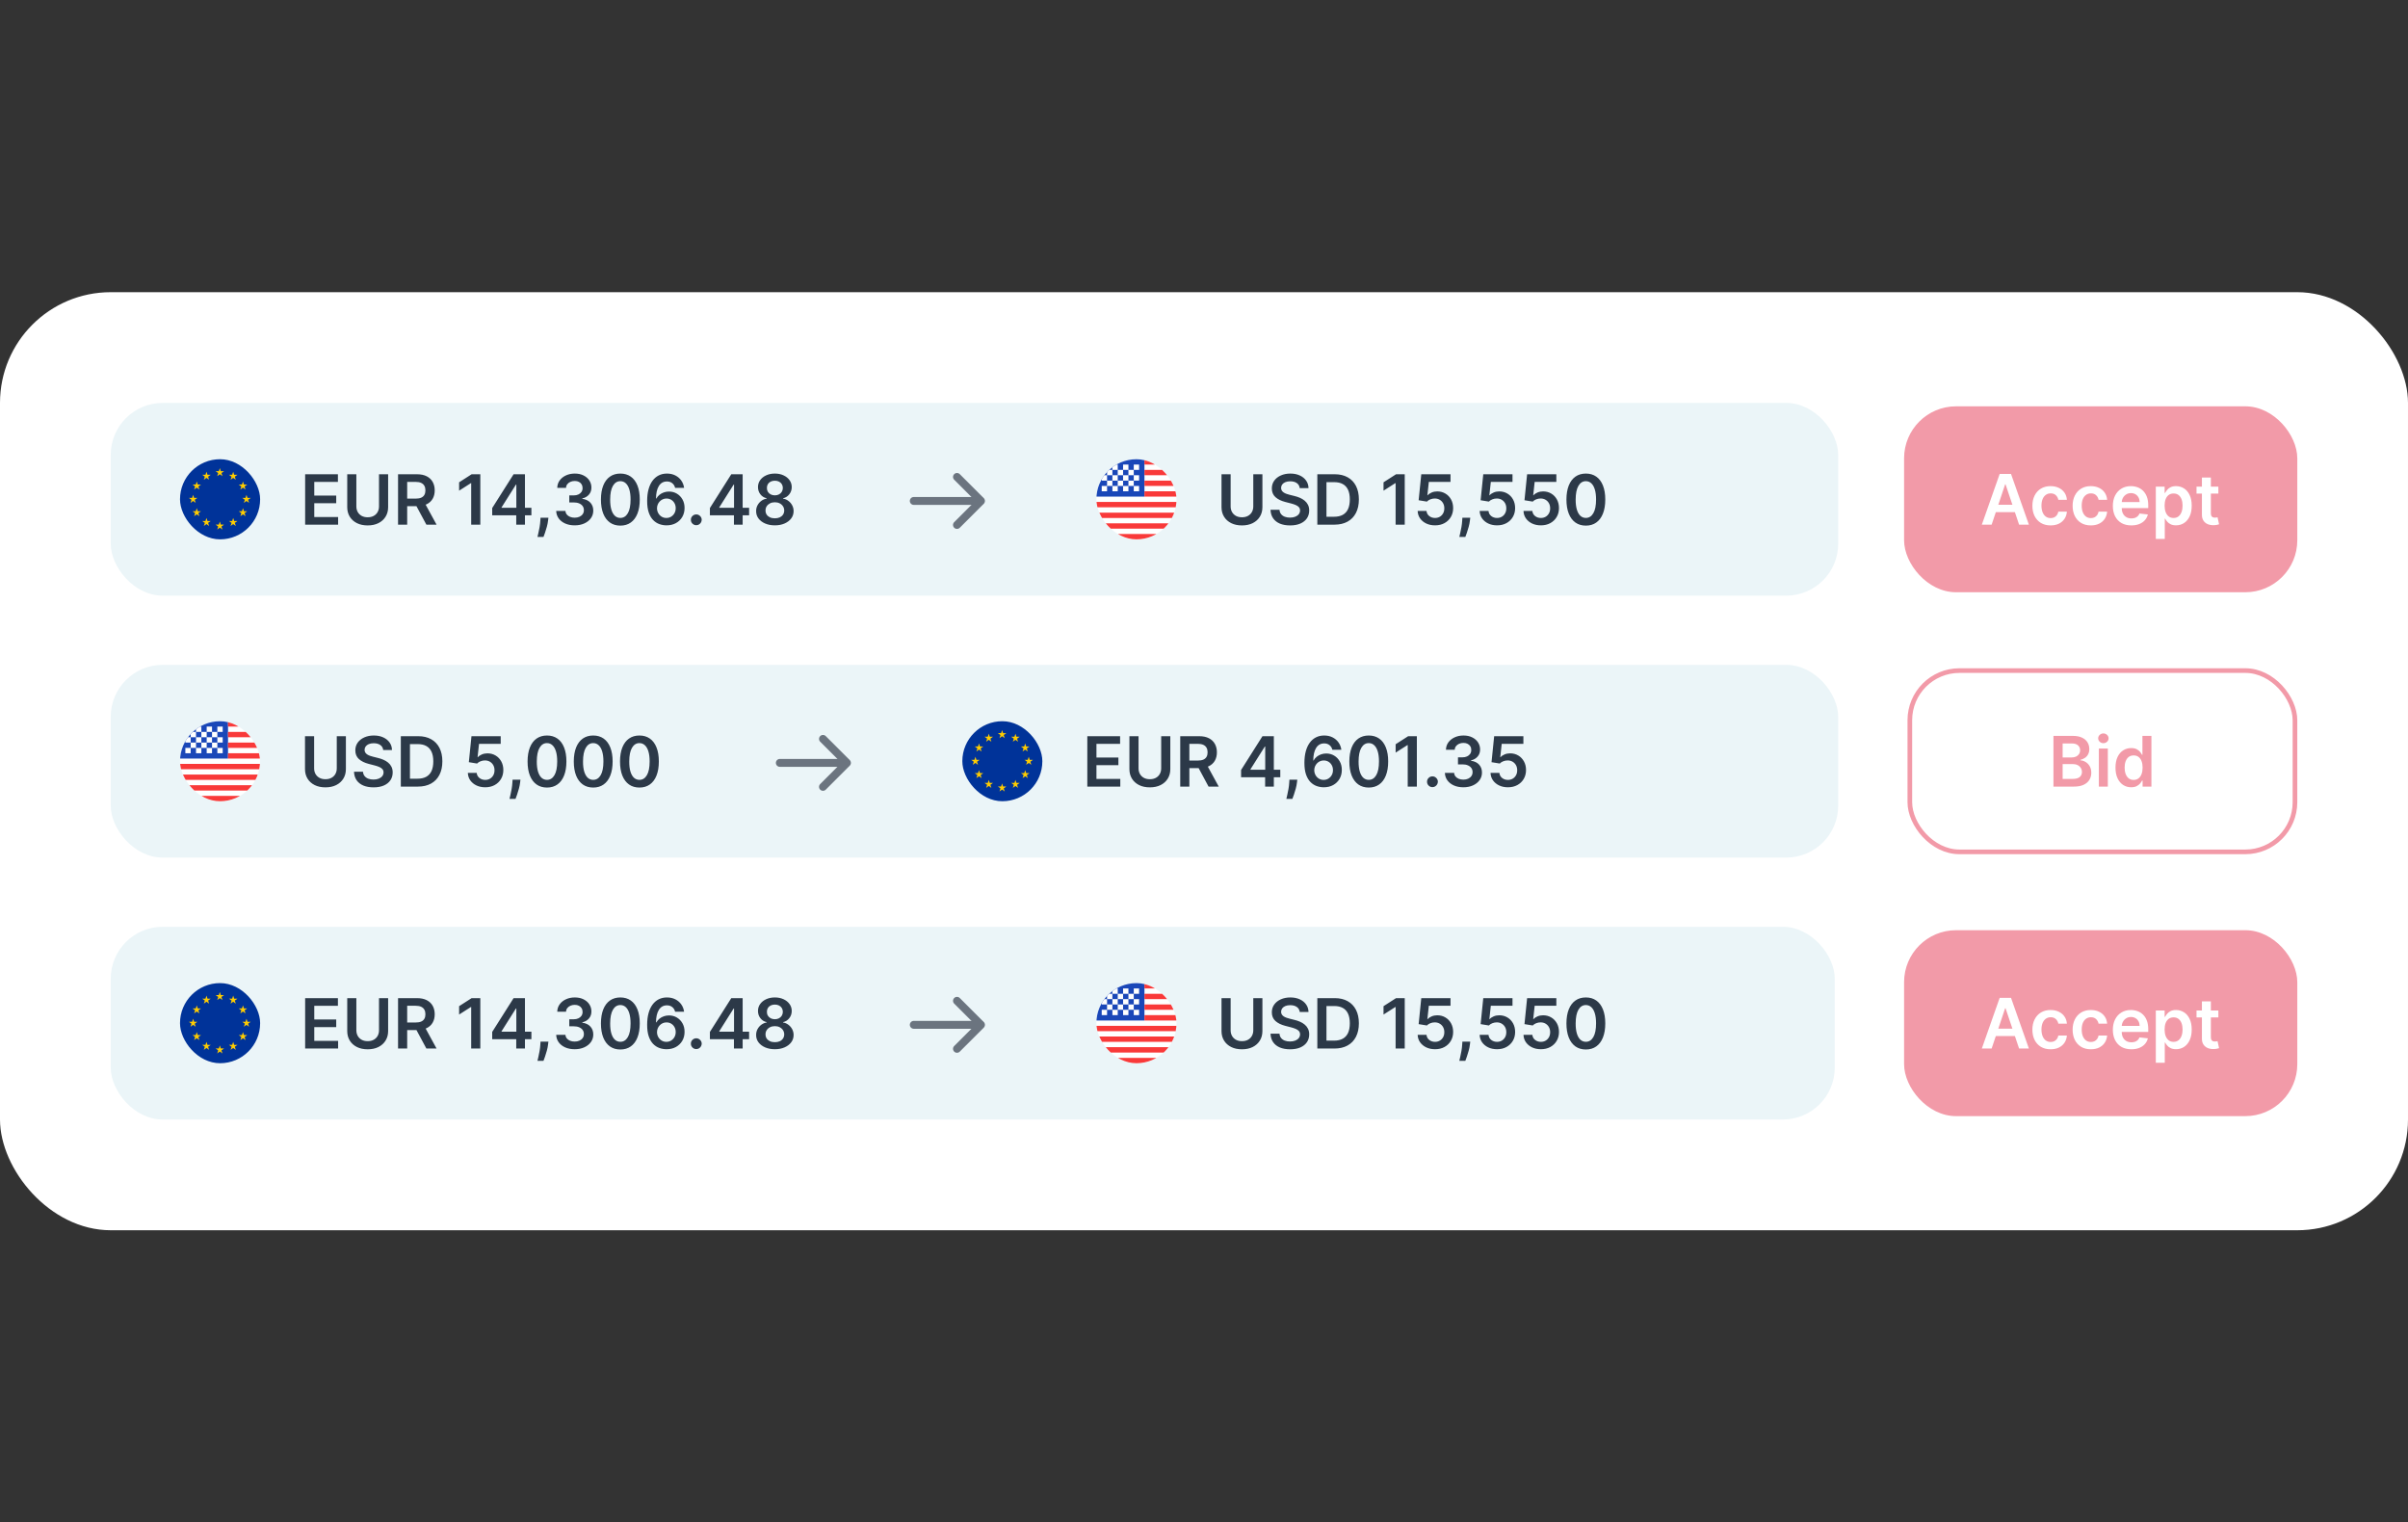<svg width="522" height="330" viewBox="0 0 522 330" fill="none" xmlns="http://www.w3.org/2000/svg">
<rect x="0" y="0" width="522" height="330" fill="#333333" stroke="none"/>
<rect y="63.334" width="522" height="203.331" rx="24" fill="white"/>
<rect x="24" y="87.335" width="374.482" height="41.777" rx="11.266" fill="#EBF5F8"/>
<g clip-path="url(#clip0_3460_97683)">
<rect x="39.023" y="99.54" width="17.366" height="17.366" rx="8.683" fill="#EAEBED"/>
<path fill-rule="evenodd" clip-rule="evenodd" d="M47.652 116.906H34.629V99.541H60.674V116.906H47.652Z" fill="#003399"/>
<path fill-rule="evenodd" clip-rule="evenodd" d="M47.656 101.471L47.872 102.134L48.572 102.132L48.005 102.542L48.222 103.209L47.655 102.797L47.087 103.209L47.305 102.542L46.738 102.131H47.44L47.656 101.471Z" fill="#FFCC00"/>
<path fill-rule="evenodd" clip-rule="evenodd" d="M50.551 102.247L50.767 102.912L51.468 102.914L50.899 103.327L51.117 103.992L50.55 103.58L49.982 103.992L50.2 103.327L49.633 102.914H50.332L50.551 102.247Z" fill="#FFCC00"/>
<path fill-rule="evenodd" clip-rule="evenodd" d="M52.67 104.366L52.885 105.031H53.583L53.014 105.445L53.231 106.11L52.664 105.698L52.097 106.11L52.315 105.445L51.746 105.031H52.446L52.67 104.366Z" fill="#FFCC00"/>
<path fill-rule="evenodd" clip-rule="evenodd" d="M53.435 107.26L53.65 107.923H54.349L53.78 108.336L53.997 109.002L53.43 108.59L52.863 109.002L53.081 108.336L52.512 107.923H53.209L53.435 107.26Z" fill="#FFCC00"/>
<path fill-rule="evenodd" clip-rule="evenodd" d="M52.67 110.153L52.886 110.814L53.585 110.814L53.018 111.225L53.235 111.892L52.668 111.48L52.101 111.892L52.319 111.229L51.75 110.812L52.449 110.81L52.67 110.153Z" fill="#FFCC00"/>
<path fill-rule="evenodd" clip-rule="evenodd" d="M50.553 112.271L50.769 112.932L51.47 112.931L50.901 113.342L51.118 114.009L50.551 113.597L49.984 114.009L50.202 113.344L49.633 112.931L50.332 112.929L50.553 112.271Z" fill="#FFCC00"/>
<path fill-rule="evenodd" clip-rule="evenodd" d="M47.656 113.047L47.872 113.71L48.573 113.708L48.005 114.122L48.222 114.788L47.655 114.375L47.087 114.787L47.305 114.122L46.738 113.708H47.438L47.656 113.047Z" fill="#FFCC00"/>
<path fill-rule="evenodd" clip-rule="evenodd" d="M44.76 112.271L44.974 112.932L45.677 112.931L45.108 113.342L45.325 114.009L44.758 113.597L44.189 114.009L44.407 113.344L43.84 112.931L44.539 112.929L44.76 112.271Z" fill="#FFCC00"/>
<path fill-rule="evenodd" clip-rule="evenodd" d="M42.65 110.153L42.866 110.814L43.568 110.814L43.001 111.225L43.217 111.892L42.648 111.48L42.08 111.892L42.297 111.227L41.73 110.814L42.43 110.812L42.65 110.153Z" fill="#FFCC00"/>
<path fill-rule="evenodd" clip-rule="evenodd" d="M41.869 107.26L42.083 107.923H42.78L42.212 108.336L42.429 109.002L41.862 108.59L41.294 109.002L41.512 108.336L40.945 107.923H41.645L41.869 107.26Z" fill="#FFCC00"/>
<path fill-rule="evenodd" clip-rule="evenodd" d="M42.65 104.366L42.866 105.031H43.567L43.001 105.445L43.217 106.11L42.648 105.698L42.08 106.11L42.297 105.445L41.73 105.031H42.43L42.65 104.366Z" fill="#FFCC00"/>
<path fill-rule="evenodd" clip-rule="evenodd" d="M44.76 102.247L44.975 102.912L45.677 102.914L45.11 103.327L45.327 103.99L44.758 103.579L44.189 103.99L44.407 103.325L43.84 102.912H44.539L44.76 102.247Z" fill="#FFCC00"/>
</g>
<path d="M66.148 113.723V102.798H73.253V104.457H68.127V107.423H72.885V109.082H68.127V112.064H73.296V113.723H66.148ZM82.159 102.798H84.138V109.936C84.138 110.718 83.953 111.406 83.583 112C83.217 112.594 82.701 113.058 82.036 113.392C81.371 113.723 80.594 113.888 79.705 113.888C78.812 113.888 78.034 113.723 77.369 113.392C76.704 113.058 76.188 112.594 75.822 112C75.455 111.406 75.272 110.718 75.272 109.936V102.798H77.251V109.77C77.251 110.225 77.351 110.631 77.55 110.986C77.753 111.342 78.037 111.621 78.404 111.824C78.77 112.023 79.204 112.123 79.705 112.123C80.207 112.123 80.64 112.023 81.007 111.824C81.377 111.621 81.661 111.342 81.86 110.986C82.059 110.631 82.159 110.225 82.159 109.77V102.798ZM86.289 113.723V102.798H90.386C91.225 102.798 91.929 102.944 92.498 103.236C93.071 103.527 93.503 103.936 93.795 104.463C94.09 104.985 94.237 105.595 94.237 106.292C94.237 106.993 94.088 107.601 93.789 108.117C93.494 108.629 93.058 109.025 92.482 109.306C91.906 109.584 91.198 109.722 90.359 109.722H87.441V108.079H90.093C90.583 108.079 90.985 108.012 91.298 107.877C91.611 107.738 91.842 107.537 91.992 107.274C92.144 107.007 92.221 106.68 92.221 106.292C92.221 105.905 92.144 105.574 91.992 105.3C91.839 105.023 91.606 104.813 91.293 104.671C90.98 104.525 90.576 104.452 90.082 104.452H88.268V113.723H86.289ZM91.933 108.773L94.637 113.723H92.429L89.772 108.773H91.933ZM104.122 102.798V113.723H102.143V104.724H102.079L99.524 106.356V104.543L102.239 102.798H104.122ZM106.698 111.696V110.122L111.334 102.798H112.646V105.039H111.846L108.725 109.984V110.069H115.196V111.696H106.698ZM111.91 113.723V111.216L111.931 110.512V102.798H113.798V113.723H111.91ZM118.881 112.229L118.811 112.816C118.762 113.264 118.673 113.719 118.545 114.182C118.42 114.648 118.289 115.076 118.15 115.467C118.011 115.859 117.899 116.166 117.814 116.39H116.512C116.562 116.173 116.63 115.878 116.715 115.505C116.804 115.131 116.889 114.712 116.971 114.246C117.053 113.78 117.108 113.307 117.136 112.827L117.174 112.229H118.881ZM124.577 113.872C123.808 113.872 123.126 113.741 122.528 113.478C121.934 113.214 121.465 112.848 121.12 112.379C120.775 111.909 120.592 111.367 120.57 110.752H122.576C122.594 111.047 122.692 111.305 122.87 111.525C123.047 111.742 123.284 111.911 123.579 112.032C123.874 112.153 124.205 112.213 124.571 112.213C124.962 112.213 125.309 112.146 125.611 112.011C125.914 111.872 126.15 111.68 126.321 111.435C126.492 111.189 126.575 110.906 126.572 110.586C126.575 110.256 126.49 109.964 126.316 109.712C126.141 109.459 125.889 109.262 125.558 109.119C125.231 108.977 124.836 108.906 124.374 108.906H123.408V107.38H124.374C124.754 107.38 125.087 107.315 125.371 107.183C125.659 107.052 125.885 106.867 126.049 106.628C126.212 106.386 126.292 106.107 126.289 105.791C126.292 105.481 126.223 105.213 126.081 104.985C125.942 104.754 125.745 104.575 125.489 104.447C125.236 104.319 124.939 104.255 124.598 104.255C124.264 104.255 123.954 104.315 123.67 104.436C123.385 104.557 123.156 104.729 122.982 104.953C122.807 105.174 122.715 105.437 122.704 105.743H120.8C120.814 105.131 120.99 104.594 121.328 104.132C121.669 103.666 122.124 103.303 122.693 103.044C123.262 102.78 123.901 102.649 124.609 102.649C125.338 102.649 125.971 102.786 126.508 103.06C127.048 103.33 127.466 103.694 127.761 104.153C128.056 104.612 128.204 105.119 128.204 105.673C128.207 106.289 128.026 106.804 127.66 107.22C127.297 107.637 126.821 107.909 126.23 108.037V108.122C126.998 108.229 127.587 108.513 127.996 108.975C128.408 109.434 128.613 110.005 128.609 110.688C128.609 111.299 128.435 111.847 128.087 112.331C127.742 112.811 127.265 113.188 126.657 113.462C126.052 113.735 125.359 113.872 124.577 113.872ZM134.478 113.931C133.6 113.931 132.846 113.709 132.217 113.264C131.591 112.816 131.109 112.171 130.771 111.328C130.437 110.482 130.27 109.463 130.27 108.271C130.273 107.08 130.442 106.066 130.776 105.231C131.114 104.391 131.596 103.751 132.222 103.31C132.851 102.869 133.604 102.649 134.478 102.649C135.353 102.649 136.105 102.869 136.735 103.31C137.364 103.751 137.846 104.391 138.181 105.231C138.518 106.07 138.687 107.084 138.687 108.271C138.687 109.466 138.518 110.487 138.181 111.333C137.846 112.176 137.364 112.82 136.735 113.264C136.109 113.709 135.357 113.931 134.478 113.931ZM134.478 112.261C135.161 112.261 135.7 111.925 136.095 111.253C136.493 110.578 136.692 109.584 136.692 108.271C136.692 107.404 136.602 106.675 136.42 106.084C136.239 105.494 135.983 105.049 135.652 104.751C135.321 104.448 134.93 104.297 134.478 104.297C133.799 104.297 133.262 104.635 132.867 105.311C132.473 105.983 132.274 106.97 132.27 108.271C132.266 109.143 132.354 109.875 132.531 110.469C132.713 111.063 132.969 111.511 133.3 111.813C133.63 112.112 134.023 112.261 134.478 112.261ZM144.46 113.872C143.938 113.869 143.427 113.778 142.929 113.6C142.432 113.419 141.983 113.126 141.585 112.72C141.187 112.311 140.87 111.769 140.636 111.093C140.401 110.414 140.285 109.573 140.289 108.57C140.289 107.635 140.388 106.801 140.588 106.068C140.787 105.336 141.073 104.717 141.446 104.212C141.82 103.703 142.27 103.316 142.796 103.049C143.326 102.782 143.918 102.649 144.572 102.649C145.259 102.649 145.867 102.784 146.397 103.054C146.93 103.325 147.361 103.694 147.688 104.164C148.015 104.63 148.218 105.156 148.296 105.743H146.349C146.249 105.323 146.045 104.989 145.735 104.74C145.429 104.487 145.042 104.361 144.572 104.361C143.815 104.361 143.232 104.69 142.823 105.348C142.417 106.006 142.213 106.909 142.209 108.058H142.284C142.458 107.745 142.684 107.476 142.961 107.252C143.239 107.028 143.552 106.856 143.9 106.735C144.252 106.611 144.624 106.548 145.015 106.548C145.655 106.548 146.23 106.701 146.738 107.007C147.25 107.313 147.656 107.734 147.954 108.271C148.253 108.805 148.401 109.416 148.397 110.106C148.401 110.825 148.237 111.47 147.906 112.043C147.576 112.612 147.115 113.06 146.525 113.387C145.934 113.714 145.246 113.876 144.46 113.872ZM144.45 112.272C144.837 112.272 145.184 112.178 145.49 111.989C145.796 111.801 146.038 111.547 146.215 111.227C146.393 110.906 146.48 110.547 146.477 110.149C146.48 109.758 146.395 109.404 146.221 109.087C146.05 108.771 145.814 108.52 145.511 108.335C145.209 108.15 144.864 108.058 144.476 108.058C144.188 108.058 143.92 108.113 143.671 108.223C143.422 108.334 143.205 108.486 143.02 108.682C142.835 108.874 142.689 109.098 142.583 109.354C142.48 109.607 142.426 109.877 142.423 110.165C142.426 110.546 142.515 110.896 142.689 111.216C142.864 111.536 143.104 111.792 143.41 111.984C143.715 112.176 144.062 112.272 144.45 112.272ZM150.942 113.84C150.618 113.84 150.341 113.727 150.109 113.499C149.878 113.271 149.765 112.994 149.768 112.667C149.765 112.347 149.878 112.073 150.109 111.845C150.341 111.618 150.618 111.504 150.942 111.504C151.255 111.504 151.527 111.618 151.758 111.845C151.993 112.073 152.112 112.347 152.115 112.667C152.112 112.884 152.055 113.081 151.945 113.259C151.838 113.437 151.696 113.579 151.518 113.686C151.344 113.789 151.151 113.84 150.942 113.84ZM153.89 111.696V110.122L158.526 102.798H159.838V105.039H159.038L155.917 109.984V110.069H162.388V111.696H153.89ZM159.102 113.723V111.216L159.123 110.512V102.798H160.99V113.723H159.102ZM167.976 113.872C167.183 113.872 166.478 113.739 165.863 113.472C165.252 113.206 164.771 112.841 164.423 112.379C164.078 111.913 163.907 111.385 163.911 110.794C163.907 110.336 164.007 109.914 164.21 109.53C164.412 109.146 164.686 108.826 165.031 108.57C165.38 108.31 165.767 108.145 166.194 108.074V107.999C165.632 107.875 165.177 107.588 164.828 107.14C164.483 106.689 164.313 106.168 164.316 105.577C164.313 105.016 164.469 104.514 164.786 104.073C165.102 103.632 165.536 103.285 166.087 103.033C166.638 102.777 167.268 102.649 167.976 102.649C168.676 102.649 169.3 102.777 169.848 103.033C170.399 103.285 170.833 103.632 171.15 104.073C171.47 104.514 171.63 105.016 171.63 105.577C171.63 106.168 171.454 106.689 171.102 107.14C170.753 107.588 170.303 107.875 169.752 107.999V108.074C170.179 108.145 170.563 108.31 170.904 108.57C171.249 108.826 171.523 109.146 171.726 109.53C171.932 109.914 172.035 110.336 172.035 110.794C172.035 111.385 171.861 111.913 171.512 112.379C171.164 112.841 170.684 113.206 170.072 113.472C169.464 113.739 168.765 113.872 167.976 113.872ZM167.976 112.347C168.385 112.347 168.74 112.277 169.042 112.139C169.345 111.996 169.579 111.797 169.747 111.541C169.914 111.285 169.999 110.99 170.003 110.656C169.999 110.307 169.908 110 169.731 109.733C169.556 109.463 169.316 109.251 169.01 109.098C168.708 108.945 168.363 108.869 167.976 108.869C167.584 108.869 167.236 108.945 166.93 109.098C166.624 109.251 166.382 109.463 166.205 109.733C166.03 110 165.945 110.307 165.949 110.656C165.945 110.99 166.027 111.285 166.194 111.541C166.361 111.794 166.596 111.991 166.898 112.133C167.204 112.276 167.563 112.347 167.976 112.347ZM167.976 107.37C168.31 107.37 168.605 107.302 168.861 107.167C169.121 107.032 169.325 106.843 169.475 106.602C169.624 106.36 169.7 106.081 169.704 105.764C169.7 105.451 169.626 105.177 169.48 104.943C169.334 104.704 169.131 104.521 168.872 104.393C168.612 104.262 168.313 104.196 167.976 104.196C167.631 104.196 167.327 104.262 167.063 104.393C166.804 104.521 166.601 104.704 166.455 104.943C166.313 105.177 166.244 105.451 166.247 105.764C166.244 106.081 166.315 106.36 166.461 106.602C166.61 106.84 166.815 107.028 167.074 107.167C167.337 107.302 167.638 107.37 167.976 107.37Z" fill="#2C3948"/>
<path fill-rule="evenodd" clip-rule="evenodd" d="M213.365 108.583C213.365 109.056 212.981 109.44 212.508 109.44L198.087 109.44C197.614 109.44 197.23 109.056 197.23 108.583C197.23 108.11 197.614 107.726 198.087 107.726L212.508 107.726C212.981 107.726 213.365 108.11 213.365 108.583Z" fill="#6B747F"/>
<path fill-rule="evenodd" clip-rule="evenodd" d="M213.511 108.583C213.511 108.81 213.42 109.028 213.26 109.189L208.059 114.39C207.724 114.724 207.181 114.724 206.847 114.39C206.512 114.055 206.512 113.513 206.847 113.178L211.442 108.583L206.847 103.988C206.512 103.653 206.512 103.11 206.847 102.776C207.181 102.441 207.724 102.441 208.059 102.776L213.26 107.977C213.42 108.138 213.511 108.356 213.511 108.583Z" fill="#6B747F"/>
<g clip-path="url(#clip1_3460_97683)">
<rect x="237.672" y="99.54" width="17.366" height="17.366" rx="8.683" fill="white"/>
<path fill-rule="evenodd" clip-rule="evenodd" d="M237.672 99.54H248.091V107.644H237.672V99.54Z" fill="#1A47B8"/>
<path fill-rule="evenodd" clip-rule="evenodd" d="M248.091 99.54V100.698H261.984V99.54H248.091ZM248.091 101.856V103.013H261.984V101.856H248.091ZM248.091 104.171V105.329H261.984V104.171H248.091ZM248.091 106.486V107.644H261.984V106.486H248.091ZM237.672 108.802V109.96H261.984V108.802H237.672ZM237.672 111.117V112.275H261.984V111.117H237.672ZM237.672 113.433V114.59H261.984V113.433H237.672ZM237.672 115.748V116.906H261.984V115.748H237.672Z" fill="#F93939"/>
<path fill-rule="evenodd" clip-rule="evenodd" d="M238.828 100.698V101.856H239.986V100.698H238.828ZM241.144 100.698V101.856H242.301V100.698H241.144ZM243.459 100.698V101.856H244.617V100.698H243.459ZM245.774 100.698V101.856H246.932V100.698H245.774ZM244.617 101.856V103.013H245.774V101.856H244.617ZM242.301 101.856V103.013H243.459V101.856H242.301ZM239.986 101.856V103.013H241.144V101.856H239.986ZM238.828 103.013V104.171H239.986V103.013H238.828ZM241.144 103.013V104.171H242.301V103.013H241.144ZM243.459 103.013V104.171H244.617V103.013H243.459ZM245.774 103.013V104.171H246.932V103.013H245.774ZM238.828 105.329V106.486H239.986V105.329H238.828ZM241.144 105.329V106.486H242.301V105.329H241.144ZM243.459 105.329V106.486H244.617V105.329H243.459ZM245.774 105.329V106.486H246.932V105.329H245.774ZM244.617 104.171V105.329H245.774V104.171H244.617ZM242.301 104.171V105.329H243.459V104.171H242.301ZM239.986 104.171V105.329H241.144V104.171H239.986Z" fill="white"/>
</g>
<path d="M271.683 102.798H273.662V109.936C273.662 110.718 273.477 111.406 273.107 112C272.741 112.594 272.225 113.058 271.56 113.392C270.895 113.723 270.118 113.888 269.229 113.888C268.337 113.888 267.558 113.723 266.893 113.392C266.228 113.058 265.712 112.594 265.346 112C264.979 111.406 264.796 110.718 264.796 109.936V102.798H266.775V109.77C266.775 110.225 266.875 110.631 267.074 110.986C267.277 111.342 267.561 111.621 267.928 111.824C268.294 112.023 268.728 112.123 269.229 112.123C269.731 112.123 270.164 112.023 270.531 111.824C270.901 111.621 271.185 111.342 271.384 110.986C271.583 110.631 271.683 110.225 271.683 109.77V102.798ZM281.75 105.801C281.7 105.336 281.491 104.973 281.121 104.713C280.755 104.454 280.278 104.324 279.691 104.324C279.279 104.324 278.925 104.386 278.63 104.511C278.334 104.635 278.109 104.804 277.952 105.017C277.796 105.231 277.716 105.474 277.712 105.748C277.712 105.976 277.764 106.173 277.867 106.34C277.974 106.507 278.118 106.65 278.299 106.767C278.48 106.881 278.681 106.977 278.902 107.055C279.122 107.133 279.344 107.199 279.568 107.252L280.593 107.508C281.005 107.605 281.402 107.734 281.782 107.898C282.166 108.061 282.51 108.268 282.812 108.517C283.118 108.766 283.359 109.066 283.537 109.418C283.715 109.77 283.804 110.183 283.804 110.656C283.804 111.296 283.64 111.86 283.313 112.347C282.986 112.83 282.513 113.209 281.894 113.483C281.279 113.753 280.534 113.888 279.659 113.888C278.809 113.888 278.071 113.757 277.445 113.494C276.823 113.23 276.336 112.846 275.984 112.341C275.635 111.836 275.447 111.221 275.418 110.496H277.365C277.394 110.876 277.511 111.193 277.717 111.445C277.924 111.698 278.192 111.886 278.523 112.011C278.857 112.135 279.231 112.197 279.643 112.197C280.073 112.197 280.45 112.133 280.774 112.005C281.101 111.874 281.357 111.692 281.542 111.461C281.727 111.227 281.821 110.953 281.825 110.64C281.821 110.355 281.738 110.121 281.574 109.936C281.411 109.747 281.181 109.591 280.886 109.466C280.594 109.338 280.253 109.224 279.862 109.125L278.619 108.805C277.719 108.574 277.008 108.223 276.485 107.754C275.966 107.281 275.706 106.653 275.706 105.871C275.706 105.227 275.881 104.663 276.229 104.18C276.581 103.696 277.06 103.321 277.664 103.054C278.269 102.784 278.953 102.649 279.718 102.649C280.493 102.649 281.172 102.784 281.756 103.054C282.342 103.321 282.803 103.693 283.137 104.169C283.471 104.642 283.644 105.186 283.655 105.801H281.75ZM289.27 113.723H285.568V102.798H289.345C290.43 102.798 291.361 103.017 292.14 103.454C292.923 103.888 293.524 104.512 293.943 105.327C294.363 106.141 294.573 107.116 294.573 108.25C294.573 109.388 294.361 110.366 293.938 111.184C293.518 112.002 292.912 112.629 292.119 113.067C291.329 113.504 290.38 113.723 289.27 113.723ZM287.547 112.011H289.174C289.935 112.011 290.57 111.872 291.079 111.595C291.587 111.314 291.97 110.896 292.226 110.341C292.482 109.783 292.61 109.086 292.61 108.25C292.61 107.414 292.482 106.721 292.226 106.17C291.97 105.615 291.591 105.2 291.089 104.927C290.592 104.649 289.973 104.511 289.233 104.511H287.547V112.011ZM304.516 102.798V113.723H302.537V104.724H302.473L299.918 106.356V104.543L302.633 102.798H304.516ZM311.088 113.872C310.377 113.872 309.74 113.739 309.178 113.472C308.616 113.202 308.17 112.832 307.839 112.363C307.512 111.893 307.338 111.356 307.317 110.752H309.237C309.272 111.2 309.466 111.566 309.818 111.851C310.17 112.132 310.594 112.272 311.088 112.272C311.476 112.272 311.821 112.183 312.123 112.005C312.425 111.828 312.663 111.58 312.838 111.264C313.012 110.947 313.097 110.586 313.094 110.181C313.097 109.768 313.01 109.402 312.832 109.082C312.654 108.762 312.411 108.511 312.101 108.33C311.792 108.145 311.436 108.053 311.035 108.053C310.707 108.049 310.386 108.109 310.069 108.234C309.753 108.358 309.502 108.522 309.317 108.725L307.53 108.431L308.101 102.798H314.438V104.452H309.738L309.424 107.348H309.488C309.69 107.11 309.977 106.913 310.346 106.756C310.716 106.596 311.122 106.516 311.563 106.516C312.224 106.516 312.815 106.673 313.334 106.986C313.853 107.295 314.262 107.722 314.561 108.266C314.859 108.81 315.009 109.432 315.009 110.133C315.009 110.855 314.842 111.499 314.507 112.064C314.177 112.626 313.716 113.069 313.126 113.392C312.539 113.712 311.86 113.872 311.088 113.872ZM318.717 112.229L318.648 112.816C318.598 113.264 318.509 113.719 318.381 114.182C318.257 114.648 318.125 115.076 317.987 115.467C317.848 115.859 317.736 116.166 317.651 116.39H316.349C316.399 116.173 316.466 115.878 316.552 115.505C316.641 115.131 316.726 114.712 316.808 114.246C316.89 113.78 316.945 113.307 316.973 112.827L317.01 112.229H318.717ZM324.525 113.872C323.814 113.872 323.177 113.739 322.616 113.472C322.054 113.202 321.607 112.832 321.277 112.363C320.949 111.893 320.775 111.356 320.754 110.752H322.674C322.71 111.2 322.904 111.566 323.256 111.851C323.608 112.132 324.031 112.272 324.525 112.272C324.913 112.272 325.258 112.183 325.56 112.005C325.862 111.828 326.101 111.58 326.275 111.264C326.449 110.947 326.534 110.586 326.531 110.181C326.534 109.768 326.447 109.402 326.27 109.082C326.092 108.762 325.848 108.511 325.539 108.33C325.229 108.145 324.874 108.053 324.472 108.053C324.145 108.049 323.823 108.109 323.506 108.234C323.19 108.358 322.939 108.522 322.754 108.725L320.967 108.431L321.538 102.798H327.875V104.452H323.176L322.861 107.348H322.925C323.128 107.11 323.414 106.913 323.784 106.756C324.154 106.596 324.559 106.516 325 106.516C325.661 106.516 326.252 106.673 326.771 106.986C327.29 107.295 327.699 107.722 327.998 108.266C328.297 108.81 328.446 109.432 328.446 110.133C328.446 110.855 328.279 111.499 327.945 112.064C327.614 112.626 327.153 113.069 326.563 113.392C325.976 113.712 325.297 113.872 324.525 113.872ZM334.031 113.872C333.32 113.872 332.683 113.739 332.121 113.472C331.559 113.202 331.113 112.832 330.782 112.363C330.455 111.893 330.281 111.356 330.26 110.752H332.18C332.216 111.2 332.409 111.566 332.761 111.851C333.114 112.132 333.537 112.272 334.031 112.272C334.419 112.272 334.764 112.183 335.066 112.005C335.368 111.828 335.606 111.58 335.781 111.264C335.955 110.947 336.04 110.586 336.037 110.181C336.04 109.768 335.953 109.402 335.775 109.082C335.598 108.762 335.354 108.511 335.045 108.33C334.735 108.145 334.38 108.053 333.978 108.053C333.651 108.049 333.329 108.109 333.012 108.234C332.696 108.358 332.445 108.522 332.26 108.725L330.473 108.431L331.044 102.798H337.381V104.452H332.681L332.367 107.348H332.431C332.633 107.11 332.92 106.913 333.29 106.756C333.659 106.596 334.065 106.516 334.506 106.516C335.167 106.516 335.758 106.673 336.277 106.986C336.796 107.295 337.205 107.722 337.504 108.266C337.802 108.81 337.952 109.432 337.952 110.133C337.952 110.855 337.785 111.499 337.45 112.064C337.12 112.626 336.659 113.069 336.069 113.392C335.482 113.712 334.803 113.872 334.031 113.872ZM343.777 113.931C342.899 113.931 342.145 113.709 341.515 113.264C340.889 112.816 340.407 112.171 340.07 111.328C339.735 110.482 339.568 109.463 339.568 108.271C339.572 107.08 339.741 106.066 340.075 105.231C340.413 104.391 340.895 103.751 341.521 103.31C342.15 102.869 342.902 102.649 343.777 102.649C344.652 102.649 345.404 102.869 346.033 103.31C346.663 103.751 347.145 104.391 347.479 105.231C347.817 106.07 347.986 107.084 347.986 108.271C347.986 109.466 347.817 110.487 347.479 111.333C347.145 112.176 346.663 112.82 346.033 113.264C345.407 113.709 344.655 113.931 343.777 113.931ZM343.777 112.261C344.46 112.261 344.999 111.925 345.393 111.253C345.792 110.578 345.991 109.584 345.991 108.271C345.991 107.404 345.9 106.675 345.719 106.084C345.537 105.494 345.281 105.049 344.951 104.751C344.62 104.448 344.229 104.297 343.777 104.297C343.098 104.297 342.561 104.635 342.166 105.311C341.771 105.983 341.572 106.97 341.569 108.271C341.565 109.143 341.652 109.875 341.83 110.469C342.011 111.063 342.267 111.511 342.598 111.813C342.929 112.112 343.322 112.261 343.777 112.261Z" fill="#2C3948"/>
<g clip-path="url(#clip2_3460_97683)">
<rect x="412.762" y="88.073" width="85.24" height="40.3" rx="11.266" fill="#F29AA8"/>
<path d="M431.741 113.723H429.616L433.485 102.732H435.943L439.818 113.723H437.693L434.757 104.986H434.672L431.741 113.723ZM431.811 109.414H437.607V111.013H431.811V109.414ZM444.525 113.884C443.702 113.884 442.995 113.703 442.405 113.342C441.818 112.981 441.366 112.482 441.047 111.845C440.732 111.204 440.575 110.467 440.575 109.634C440.575 108.796 440.736 108.058 441.058 107.417C441.38 106.773 441.834 106.272 442.421 105.915C443.011 105.553 443.709 105.372 444.514 105.372C445.183 105.372 445.775 105.496 446.29 105.743C446.809 105.986 447.222 106.331 447.53 106.779C447.838 107.222 448.013 107.741 448.056 108.335H446.199C446.124 107.938 445.945 107.607 445.662 107.342C445.383 107.074 445.01 106.94 444.541 106.94C444.144 106.94 443.795 107.047 443.494 107.262C443.194 107.473 442.959 107.777 442.791 108.174C442.627 108.571 442.544 109.047 442.544 109.601C442.544 110.163 442.627 110.646 442.791 111.05C442.956 111.451 443.187 111.761 443.484 111.979C443.784 112.194 444.137 112.301 444.541 112.301C444.827 112.301 445.083 112.247 445.308 112.14C445.537 112.029 445.729 111.87 445.882 111.662C446.036 111.455 446.142 111.202 446.199 110.906H448.056C448.009 111.489 447.838 112.006 447.541 112.456C447.244 112.904 446.84 113.254 446.328 113.508C445.816 113.759 445.215 113.884 444.525 113.884ZM453.247 113.884C452.424 113.884 451.717 113.703 451.127 113.342C450.54 112.981 450.088 112.482 449.769 111.845C449.454 111.204 449.297 110.467 449.297 109.634C449.297 108.796 449.458 108.058 449.78 107.417C450.102 106.773 450.556 106.272 451.143 105.915C451.733 105.553 452.431 105.372 453.236 105.372C453.905 105.372 454.497 105.496 455.013 105.743C455.531 105.986 455.945 106.331 456.252 106.779C456.56 107.222 456.735 107.741 456.778 108.335H454.921C454.846 107.938 454.667 107.607 454.385 107.342C454.106 107.074 453.732 106.94 453.263 106.94C452.866 106.94 452.517 107.047 452.216 107.262C451.916 107.473 451.682 107.777 451.513 108.174C451.349 108.571 451.267 109.047 451.267 109.601C451.267 110.163 451.349 110.646 451.513 111.05C451.678 111.451 451.909 111.761 452.206 111.979C452.506 112.194 452.859 112.301 453.263 112.301C453.549 112.301 453.805 112.247 454.03 112.14C454.259 112.029 454.451 111.87 454.605 111.662C454.758 111.455 454.864 111.202 454.921 110.906H456.778C456.732 111.489 456.56 112.006 456.263 112.456C455.966 112.904 455.562 113.254 455.05 113.508C454.538 113.759 453.937 113.884 453.247 113.884ZM462.023 113.884C461.196 113.884 460.482 113.712 459.881 113.369C459.284 113.022 458.824 112.532 458.502 111.898C458.18 111.262 458.019 110.512 458.019 109.65C458.019 108.802 458.18 108.058 458.502 107.417C458.828 106.773 459.282 106.272 459.865 105.915C460.448 105.553 461.134 105.372 461.921 105.372C462.429 105.372 462.908 105.455 463.359 105.619C463.813 105.78 464.214 106.031 464.561 106.371C464.912 106.711 465.187 107.143 465.388 107.669C465.588 108.192 465.688 108.814 465.688 109.537V110.133H458.932V108.823H463.826C463.822 108.451 463.742 108.12 463.584 107.83C463.427 107.537 463.207 107.306 462.924 107.138C462.645 106.97 462.32 106.886 461.948 106.886C461.55 106.886 461.202 106.982 460.901 107.176C460.601 107.365 460.366 107.616 460.198 107.927C460.033 108.235 459.949 108.573 459.946 108.941V110.084C459.946 110.564 460.033 110.975 460.209 111.319C460.384 111.659 460.629 111.92 460.944 112.102C461.259 112.281 461.627 112.371 462.05 112.371C462.332 112.371 462.588 112.331 462.817 112.253C463.046 112.17 463.245 112.05 463.413 111.893C463.581 111.736 463.708 111.541 463.794 111.308L465.608 111.512C465.493 111.991 465.275 112.41 464.953 112.768C464.634 113.122 464.227 113.397 463.729 113.594C463.232 113.787 462.663 113.884 462.023 113.884ZM467.332 116.814V105.48H469.242V106.843H469.355C469.455 106.643 469.596 106.43 469.779 106.204C469.961 105.975 470.208 105.78 470.519 105.619C470.831 105.455 471.228 105.372 471.711 105.372C472.348 105.372 472.922 105.535 473.434 105.861C473.949 106.183 474.357 106.66 474.657 107.294C474.961 107.923 475.113 108.696 475.113 109.612C475.113 110.517 474.965 111.287 474.668 111.92C474.371 112.553 473.967 113.036 473.455 113.369C472.943 113.702 472.364 113.868 471.716 113.868C471.244 113.868 470.852 113.789 470.541 113.632C470.23 113.474 469.979 113.285 469.79 113.063C469.604 112.838 469.459 112.625 469.355 112.424H469.274V116.814H467.332ZM469.237 109.601C469.237 110.135 469.312 110.601 469.462 111.002C469.616 111.403 469.836 111.716 470.122 111.941C470.412 112.163 470.763 112.274 471.174 112.274C471.604 112.274 471.963 112.16 472.253 111.931C472.543 111.698 472.761 111.381 472.908 110.981C473.058 110.576 473.133 110.117 473.133 109.601C473.133 109.09 473.06 108.635 472.913 108.238C472.766 107.841 472.548 107.53 472.258 107.304C471.968 107.079 471.607 106.966 471.174 106.966C470.759 106.966 470.407 107.076 470.117 107.294C469.827 107.512 469.607 107.818 469.457 108.211C469.31 108.605 469.237 109.068 469.237 109.601ZM480.893 105.48V106.982H476.154V105.48H480.893ZM477.324 103.505H479.267V111.244C479.267 111.505 479.306 111.705 479.385 111.845C479.467 111.981 479.575 112.074 479.707 112.124C479.84 112.174 479.986 112.199 480.147 112.199C480.269 112.199 480.38 112.19 480.48 112.172C480.584 112.154 480.662 112.138 480.716 112.124L481.044 113.643C480.94 113.678 480.791 113.718 480.598 113.761C480.408 113.804 480.176 113.829 479.9 113.836C479.414 113.85 478.976 113.777 478.586 113.616C478.196 113.451 477.886 113.197 477.657 112.854C477.432 112.51 477.321 112.081 477.324 111.566V103.505Z" fill="white"/>
</g>
<rect x="24" y="144.112" width="374.482" height="41.777" rx="11.266" fill="#EBF5F8"/>
<g clip-path="url(#clip3_3460_97683)">
<rect x="39.023" y="156.328" width="17.344" height="17.344" rx="8.672" fill="white"/>
<path fill-rule="evenodd" clip-rule="evenodd" d="M39.023 156.328H49.43V164.422H39.023V156.328Z" fill="#1A47B8"/>
<path fill-rule="evenodd" clip-rule="evenodd" d="M49.43 156.328V157.484H63.306V156.328H49.43ZM49.43 158.64V159.797H63.306V158.64H49.43ZM49.43 160.953V162.109H63.306V160.953H49.43ZM49.43 163.266V164.422H63.306V163.266H49.43ZM39.023 165.578V166.734H63.306V165.578H39.023ZM39.023 167.891V169.047H63.306V167.891H39.023ZM39.023 170.203V171.36H63.306V170.203H39.023ZM39.023 172.516V173.672H63.306V172.516H39.023Z" fill="#F93939"/>
<path fill-rule="evenodd" clip-rule="evenodd" d="M40.18 157.484V158.64H41.336V157.484H40.18ZM42.492 157.484V158.64H43.649V157.484H42.492ZM44.805 157.484V158.64H45.961V157.484H44.805ZM47.117 157.484V158.64H48.274V157.484H47.117ZM45.961 158.64V159.797H47.117V158.64H45.961ZM43.649 158.64V159.797H44.805V158.64H43.649ZM41.336 158.64V159.797H42.492V158.64H41.336ZM40.18 159.797V160.953H41.336V159.797H40.18ZM42.492 159.797V160.953H43.649V159.797H42.492ZM44.805 159.797V160.953H45.961V159.797H44.805ZM47.117 159.797V160.953H48.274V159.797H47.117ZM40.18 162.109V163.266H41.336V162.109H40.18ZM42.492 162.109V163.266H43.649V162.109H42.492ZM44.805 162.109V163.266H45.961V162.109H44.805ZM47.117 162.109V163.266H48.274V162.109H47.117ZM45.961 160.953V162.109H47.117V160.953H45.961ZM43.649 160.953V162.109H44.805V160.953H43.649ZM41.336 160.953V162.109H42.492V160.953H41.336Z" fill="white"/>
</g>
<path d="M73.003 159.575H74.982V166.713C74.982 167.495 74.797 168.183 74.428 168.777C74.061 169.371 73.546 169.835 72.881 170.169C72.216 170.5 71.439 170.665 70.549 170.665C69.657 170.665 68.878 170.5 68.213 170.169C67.548 169.835 67.032 169.371 66.666 168.777C66.3 168.183 66.117 167.495 66.117 166.713V159.575H68.096V166.547C68.096 167.002 68.195 167.408 68.394 167.763C68.597 168.119 68.882 168.398 69.248 168.601C69.614 168.8 70.048 168.9 70.549 168.9C71.051 168.9 71.485 168.8 71.851 168.601C72.221 168.398 72.505 168.119 72.705 167.763C72.904 167.408 73.003 167.002 73.003 166.547V159.575ZM83.071 162.578C83.021 162.113 82.811 161.75 82.441 161.49C82.075 161.231 81.598 161.101 81.011 161.101C80.599 161.101 80.245 161.163 79.95 161.288C79.655 161.412 79.429 161.581 79.272 161.794C79.116 162.008 79.036 162.251 79.032 162.525C79.032 162.753 79.084 162.95 79.187 163.117C79.294 163.284 79.438 163.427 79.619 163.544C79.801 163.658 80.001 163.754 80.222 163.832C80.442 163.91 80.665 163.976 80.889 164.029L81.913 164.285C82.326 164.381 82.722 164.511 83.103 164.675C83.487 164.838 83.83 165.045 84.132 165.294C84.438 165.543 84.68 165.843 84.858 166.195C85.035 166.547 85.124 166.96 85.124 167.433C85.124 168.073 84.961 168.637 84.633 169.124C84.306 169.607 83.833 169.986 83.215 170.26C82.599 170.53 81.854 170.665 80.98 170.665C80.129 170.665 79.392 170.534 78.766 170.271C78.143 170.007 77.656 169.623 77.304 169.118C76.956 168.613 76.767 167.998 76.739 167.273H78.686C78.714 167.653 78.832 167.97 79.038 168.222C79.244 168.475 79.513 168.663 79.843 168.788C80.178 168.912 80.551 168.974 80.963 168.974C81.394 168.974 81.771 168.91 82.094 168.782C82.421 168.651 82.678 168.469 82.862 168.238C83.047 168.004 83.142 167.73 83.145 167.417C83.142 167.132 83.058 166.898 82.894 166.713C82.731 166.524 82.502 166.368 82.206 166.243C81.915 166.115 81.573 166.001 81.182 165.902L79.939 165.582C79.04 165.351 78.328 165 77.805 164.531C77.286 164.058 77.027 163.43 77.027 162.648C77.027 162.004 77.201 161.44 77.549 160.957C77.902 160.473 78.38 160.098 78.984 159.831C79.589 159.561 80.274 159.426 81.038 159.426C81.813 159.426 82.493 159.561 83.076 159.831C83.663 160.098 84.123 160.47 84.457 160.946C84.792 161.419 84.964 161.963 84.975 162.578H83.071ZM90.591 170.5H86.889V159.575H90.665C91.75 159.575 92.682 159.794 93.461 160.231C94.243 160.665 94.844 161.289 95.264 162.104C95.683 162.918 95.893 163.892 95.893 165.027C95.893 166.165 95.681 167.143 95.258 167.961C94.839 168.779 94.232 169.406 93.439 169.844C92.65 170.281 91.7 170.5 90.591 170.5ZM88.868 168.788H90.495C91.256 168.788 91.891 168.649 92.399 168.372C92.908 168.091 93.29 167.673 93.546 167.118C93.802 166.56 93.93 165.863 93.93 165.027C93.93 164.191 93.802 163.498 93.546 162.947C93.29 162.392 92.911 161.977 92.41 161.704C91.912 161.426 91.293 161.288 90.553 161.288H88.868V168.788ZM105.191 170.649C104.48 170.649 103.843 170.516 103.281 170.249C102.719 169.979 102.273 169.609 101.942 169.14C101.615 168.67 101.441 168.133 101.419 167.529H103.34C103.375 167.977 103.569 168.343 103.921 168.628C104.273 168.909 104.697 169.049 105.191 169.049C105.578 169.049 105.923 168.96 106.226 168.782C106.528 168.605 106.766 168.357 106.941 168.041C107.115 167.724 107.2 167.363 107.197 166.958C107.2 166.545 107.113 166.179 106.935 165.859C106.757 165.539 106.514 165.288 106.204 165.107C105.895 164.922 105.539 164.83 105.138 164.83C104.81 164.826 104.488 164.886 104.172 165.011C103.855 165.135 103.605 165.299 103.42 165.502L101.633 165.208L102.204 159.575H108.541V161.229H103.841L103.527 164.125H103.591C103.793 163.887 104.08 163.69 104.449 163.533C104.819 163.373 105.225 163.293 105.666 163.293C106.327 163.293 106.917 163.45 107.437 163.763C107.956 164.072 108.365 164.499 108.664 165.043C108.962 165.587 109.112 166.209 109.112 166.91C109.112 167.632 108.944 168.276 108.61 168.841C108.279 169.403 107.819 169.846 107.229 170.169C106.642 170.489 105.963 170.649 105.191 170.649ZM112.82 169.006L112.751 169.593C112.701 170.041 112.612 170.496 112.484 170.959C112.36 171.425 112.228 171.853 112.09 172.244C111.951 172.636 111.839 172.943 111.753 173.167H110.452C110.502 172.95 110.569 172.655 110.655 172.282C110.743 171.908 110.829 171.489 110.911 171.023C110.992 170.557 111.048 170.084 111.076 169.604L111.113 169.006H112.82ZM118.575 170.708C117.696 170.708 116.942 170.486 116.313 170.041C115.687 169.593 115.205 168.948 114.867 168.105C114.533 167.258 114.366 166.24 114.366 165.048C114.37 163.857 114.538 162.843 114.873 162.008C115.211 161.168 115.692 160.528 116.318 160.087C116.948 159.646 117.7 159.426 118.575 159.426C119.45 159.426 120.202 159.646 120.831 160.087C121.461 160.528 121.943 161.168 122.277 162.008C122.615 162.847 122.784 163.86 122.784 165.048C122.784 166.243 122.615 167.264 122.277 168.11C121.943 168.953 121.461 169.597 120.831 170.041C120.205 170.486 119.453 170.708 118.575 170.708ZM118.575 169.038C119.258 169.038 119.796 168.702 120.191 168.03C120.589 167.355 120.789 166.361 120.789 165.048C120.789 164.181 120.698 163.452 120.517 162.861C120.335 162.271 120.079 161.826 119.748 161.528C119.418 161.225 119.026 161.074 118.575 161.074C117.896 161.074 117.359 161.412 116.964 162.088C116.569 162.76 116.37 163.747 116.366 165.048C116.363 165.92 116.45 166.652 116.628 167.246C116.809 167.84 117.065 168.288 117.396 168.59C117.727 168.889 118.12 169.038 118.575 169.038ZM128.594 170.708C127.716 170.708 126.962 170.486 126.332 170.041C125.706 169.593 125.225 168.948 124.887 168.105C124.552 167.258 124.385 166.24 124.385 165.048C124.389 163.857 124.558 162.843 124.892 162.008C125.23 161.168 125.712 160.528 126.338 160.087C126.967 159.646 127.719 159.426 128.594 159.426C129.469 159.426 130.221 159.646 130.851 160.087C131.48 160.528 131.962 161.168 132.296 162.008C132.634 162.847 132.803 163.86 132.803 165.048C132.803 166.243 132.634 167.264 132.296 168.11C131.962 168.953 131.48 169.597 130.851 170.041C130.225 170.486 129.472 170.708 128.594 170.708ZM128.594 169.038C129.277 169.038 129.816 168.702 130.21 168.03C130.609 167.355 130.808 166.361 130.808 165.048C130.808 164.181 130.717 163.452 130.536 162.861C130.354 162.271 130.098 161.826 129.768 161.528C129.437 161.225 129.046 161.074 128.594 161.074C127.915 161.074 127.378 161.412 126.983 162.088C126.588 162.76 126.389 163.747 126.386 165.048C126.382 165.92 126.469 166.652 126.647 167.246C126.828 167.84 127.084 168.288 127.415 168.59C127.746 168.889 128.139 169.038 128.594 169.038ZM138.613 170.708C137.735 170.708 136.981 170.486 136.352 170.041C135.726 169.593 135.244 168.948 134.906 168.105C134.572 167.258 134.405 166.24 134.405 165.048C134.408 163.857 134.577 162.843 134.911 162.008C135.249 161.168 135.731 160.528 136.357 160.087C136.986 159.646 137.739 159.426 138.613 159.426C139.488 159.426 140.24 159.646 140.87 160.087C141.499 160.528 141.981 161.168 142.315 162.008C142.653 162.847 142.822 163.86 142.822 165.048C142.822 166.243 142.653 167.264 142.315 168.11C141.981 168.953 141.499 169.597 140.87 170.041C140.244 170.486 139.492 170.708 138.613 170.708ZM138.613 169.038C139.296 169.038 139.835 168.702 140.23 168.03C140.628 167.355 140.827 166.361 140.827 165.048C140.827 164.181 140.736 163.452 140.555 162.861C140.374 162.271 140.118 161.826 139.787 161.528C139.456 161.225 139.065 161.074 138.613 161.074C137.934 161.074 137.397 161.412 137.002 162.088C136.608 162.76 136.408 163.747 136.405 165.048C136.401 165.92 136.488 166.652 136.666 167.246C136.848 167.84 137.104 168.288 137.434 168.59C137.765 168.889 138.158 169.038 138.613 169.038Z" fill="#2C3948"/>
<path fill-rule="evenodd" clip-rule="evenodd" d="M184.31 165.36C184.31 165.832 183.927 166.216 183.454 166.216L169.051 166.216C168.578 166.216 168.195 165.832 168.195 165.36C168.195 164.887 168.578 164.504 169.051 164.504L183.454 164.504C183.927 164.504 184.31 164.887 184.31 165.36Z" fill="#6B747F"/>
<path fill-rule="evenodd" clip-rule="evenodd" d="M184.456 165.36C184.456 165.586 184.365 165.804 184.205 165.965L179.01 171.159C178.676 171.494 178.134 171.494 177.8 171.159C177.466 170.825 177.466 170.283 177.8 169.949L182.389 165.36L177.8 160.77C177.466 160.436 177.466 159.894 177.8 159.56C178.134 159.225 178.676 159.225 179.01 159.56L184.205 164.754C184.365 164.915 184.456 165.133 184.456 165.36Z" fill="#6B747F"/>
<g clip-path="url(#clip4_3460_97683)">
<rect x="208.613" y="156.328" width="17.344" height="17.344" rx="8.672" fill="#EAEBED"/>
<path fill-rule="evenodd" clip-rule="evenodd" d="M217.23 173.672H204.223V156.329H230.236V173.672H217.23Z" fill="#003399"/>
<path fill-rule="evenodd" clip-rule="evenodd" d="M217.233 158.256L217.449 158.918L218.147 158.917L217.581 159.326L217.799 159.993L217.232 159.581L216.665 159.993L216.883 159.326L216.316 158.916H217.017L217.233 158.256Z" fill="#FFCC00"/>
<path fill-rule="evenodd" clip-rule="evenodd" d="M220.124 159.031L220.339 159.695L221.04 159.697L220.472 160.11L220.689 160.774L220.123 160.362L219.556 160.774L219.773 160.11L219.207 159.697H219.906L220.124 159.031Z" fill="#FFCC00"/>
<path fill-rule="evenodd" clip-rule="evenodd" d="M222.239 161.148L222.453 161.812H223.151L222.583 162.225L222.799 162.889L222.233 162.478L221.667 162.889L221.884 162.225L221.316 161.812H222.015L222.239 161.148Z" fill="#FFCC00"/>
<path fill-rule="evenodd" clip-rule="evenodd" d="M223.012 164.038L223.227 164.701H223.924L223.356 165.112L223.573 165.778L223.007 165.367L222.44 165.778L222.658 165.112L222.09 164.701H222.787L223.012 164.038Z" fill="#FFCC00"/>
<path fill-rule="evenodd" clip-rule="evenodd" d="M222.243 166.928L222.459 167.588L223.157 167.587L222.591 167.998L222.807 168.664L222.241 168.253L221.675 168.664L221.892 168.002L221.324 167.586L222.023 167.584L222.243 166.928Z" fill="#FFCC00"/>
<path fill-rule="evenodd" clip-rule="evenodd" d="M220.126 169.043L220.341 169.703L221.042 169.702L220.474 170.113L220.69 170.779L220.124 170.367L219.558 170.779L219.775 170.115L219.207 169.702L219.906 169.7L220.126 169.043Z" fill="#FFCC00"/>
<path fill-rule="evenodd" clip-rule="evenodd" d="M217.233 169.818L217.449 170.48L218.149 170.478L217.581 170.892L217.799 171.557L217.232 171.145L216.665 171.556L216.883 170.892L216.316 170.478H217.015L217.233 169.818Z" fill="#FFCC00"/>
<path fill-rule="evenodd" clip-rule="evenodd" d="M214.344 169.043L214.558 169.703L215.26 169.702L214.692 170.113L214.909 170.779L214.343 170.367L213.775 170.779L213.992 170.115L213.426 169.702L214.124 169.7L214.344 169.043Z" fill="#FFCC00"/>
<path fill-rule="evenodd" clip-rule="evenodd" d="M212.227 166.928L212.443 167.588L213.144 167.587L212.577 167.998L212.794 168.664L212.225 168.253L211.657 168.664L211.875 168L211.309 167.587L212.007 167.586L212.227 166.928Z" fill="#FFCC00"/>
<path fill-rule="evenodd" clip-rule="evenodd" d="M211.454 164.038L211.667 164.701H212.364L211.796 165.112L212.013 165.778L211.447 165.367L210.88 165.778L211.097 165.112L210.531 164.701H211.23L211.454 164.038Z" fill="#FFCC00"/>
<path fill-rule="evenodd" clip-rule="evenodd" d="M212.227 161.148L212.443 161.812H213.143L212.577 162.225L212.794 162.889L212.225 162.478L211.657 162.889L211.875 162.225L211.309 161.812H212.007L212.227 161.148Z" fill="#FFCC00"/>
<path fill-rule="evenodd" clip-rule="evenodd" d="M214.344 159.031L214.56 159.695L215.26 159.697L214.694 160.11L214.911 160.772L214.343 160.361L213.775 160.772L213.992 160.108L213.426 159.695H214.124L214.344 159.031Z" fill="#FFCC00"/>
</g>
<path d="M235.706 170.5V159.575H242.812V161.234H237.685V164.2H242.444V165.859H237.685V168.841H242.855V170.5H235.706ZM251.718 159.575H253.697V166.713C253.697 167.495 253.512 168.183 253.142 168.777C252.776 169.371 252.26 169.835 251.595 170.169C250.93 170.5 250.153 170.665 249.264 170.665C248.371 170.665 247.592 170.5 246.927 170.169C246.262 169.835 245.747 169.371 245.38 168.777C245.014 168.183 244.831 167.495 244.831 166.713V159.575H246.81V166.547C246.81 167.002 246.91 167.408 247.109 167.763C247.311 168.119 247.596 168.398 247.962 168.601C248.328 168.8 248.762 168.9 249.264 168.9C249.765 168.9 250.199 168.8 250.565 168.601C250.935 168.398 251.22 168.119 251.419 167.763C251.618 167.408 251.718 167.002 251.718 166.547V159.575ZM255.848 170.5V159.575H259.944C260.784 159.575 261.488 159.721 262.057 160.013C262.629 160.304 263.062 160.713 263.353 161.24C263.648 161.762 263.796 162.372 263.796 163.069C263.796 163.77 263.647 164.378 263.348 164.894C263.053 165.406 262.617 165.802 262.041 166.083C261.465 166.361 260.757 166.499 259.918 166.499H257V164.856H259.651C260.142 164.856 260.544 164.789 260.857 164.654C261.17 164.515 261.401 164.314 261.55 164.051C261.703 163.784 261.78 163.457 261.78 163.069C261.78 162.682 261.703 162.351 261.55 162.077C261.397 161.8 261.164 161.59 260.851 161.448C260.538 161.302 260.135 161.229 259.64 161.229H257.827V170.5H255.848ZM261.491 165.55L264.196 170.5H261.988L259.331 165.55H261.491ZM269.04 168.473V166.899L273.675 159.575H274.987V161.816H274.187L271.067 166.761V166.846H277.537V168.473H269.04ZM274.251 170.5V167.993L274.273 167.289V159.575H276.14V170.5H274.251ZM281.222 169.006L281.153 169.593C281.103 170.041 281.014 170.496 280.886 170.959C280.761 171.425 280.63 171.853 280.491 172.244C280.352 172.636 280.24 172.943 280.155 173.167H278.853C278.903 172.95 278.971 172.655 279.056 172.282C279.145 171.908 279.23 171.489 279.312 171.023C279.394 170.557 279.449 170.084 279.478 169.604L279.515 169.006H281.222ZM286.939 170.649C286.416 170.646 285.906 170.555 285.408 170.377C284.91 170.196 284.462 169.903 284.064 169.497C283.666 169.088 283.349 168.546 283.114 167.87C282.88 167.191 282.764 166.35 282.768 165.347C282.768 164.412 282.867 163.578 283.066 162.845C283.265 162.113 283.552 161.494 283.925 160.989C284.299 160.48 284.748 160.093 285.275 159.826C285.805 159.559 286.397 159.426 287.051 159.426C287.737 159.426 288.346 159.561 288.875 159.831C289.409 160.102 289.839 160.471 290.166 160.941C290.494 161.407 290.696 161.933 290.774 162.52H288.827C288.728 162.1 288.523 161.766 288.214 161.517C287.908 161.264 287.521 161.138 287.051 161.138C286.294 161.138 285.71 161.467 285.301 162.125C284.896 162.783 284.692 163.686 284.688 164.835H284.763C284.937 164.522 285.163 164.253 285.44 164.029C285.717 163.805 286.03 163.633 286.379 163.512C286.731 163.388 287.103 163.325 287.494 163.325C288.134 163.325 288.708 163.478 289.217 163.784C289.729 164.09 290.134 164.511 290.433 165.048C290.732 165.582 290.879 166.193 290.876 166.883C290.879 167.602 290.716 168.247 290.385 168.82C290.054 169.389 289.594 169.837 289.003 170.164C288.413 170.491 287.725 170.653 286.939 170.649ZM286.928 169.049C287.316 169.049 287.663 168.955 287.969 168.766C288.274 168.578 288.516 168.324 288.694 168.004C288.872 167.683 288.959 167.324 288.955 166.926C288.959 166.535 288.874 166.181 288.699 165.864C288.529 165.548 288.292 165.297 287.99 165.112C287.688 164.927 287.343 164.835 286.955 164.835C286.667 164.835 286.399 164.89 286.15 165C285.901 165.111 285.684 165.263 285.499 165.459C285.314 165.651 285.168 165.875 285.061 166.131C284.958 166.384 284.905 166.654 284.901 166.942C284.905 167.322 284.994 167.673 285.168 167.993C285.342 168.313 285.582 168.569 285.888 168.761C286.194 168.953 286.541 169.049 286.928 169.049ZM296.717 170.708C295.839 170.708 295.085 170.486 294.455 170.041C293.829 169.593 293.347 168.948 293.01 168.105C292.675 167.258 292.508 166.24 292.508 165.048C292.512 163.857 292.681 162.843 293.015 162.008C293.353 161.168 293.835 160.528 294.461 160.087C295.09 159.646 295.842 159.426 296.717 159.426C297.592 159.426 298.344 159.646 298.973 160.087C299.603 160.528 300.085 161.168 300.419 162.008C300.757 162.847 300.926 163.86 300.926 165.048C300.926 166.243 300.757 167.264 300.419 168.11C300.085 168.953 299.603 169.597 298.973 170.041C298.347 170.486 297.595 170.708 296.717 170.708ZM296.717 169.038C297.4 169.038 297.939 168.702 298.333 168.03C298.732 167.355 298.931 166.361 298.931 165.048C298.931 164.181 298.84 163.452 298.659 162.861C298.477 162.271 298.221 161.826 297.891 161.528C297.56 161.225 297.169 161.074 296.717 161.074C296.038 161.074 295.501 161.412 295.106 162.088C294.711 162.76 294.512 163.747 294.509 165.048C294.505 165.92 294.592 166.652 294.77 167.246C294.951 167.84 295.207 168.288 295.538 168.59C295.869 168.889 296.262 169.038 296.717 169.038ZM307.142 159.575V170.5H305.163V161.501H305.099L302.543 163.133V161.32L305.259 159.575H307.142ZM310.525 170.617C310.201 170.617 309.924 170.504 309.693 170.276C309.462 170.048 309.348 169.771 309.351 169.444C309.348 169.124 309.462 168.85 309.693 168.622C309.924 168.395 310.201 168.281 310.525 168.281C310.838 168.281 311.11 168.395 311.341 168.622C311.576 168.85 311.695 169.124 311.699 169.444C311.695 169.661 311.638 169.858 311.528 170.036C311.421 170.214 311.279 170.356 311.101 170.463C310.927 170.566 310.735 170.617 310.525 170.617ZM317.225 170.649C316.457 170.649 315.774 170.518 315.177 170.255C314.583 169.991 314.113 169.625 313.768 169.156C313.423 168.686 313.24 168.144 313.219 167.529H315.225C315.242 167.824 315.34 168.082 315.518 168.302C315.696 168.519 315.932 168.688 316.227 168.809C316.523 168.93 316.853 168.99 317.22 168.99C317.611 168.99 317.958 168.923 318.26 168.788C318.562 168.649 318.799 168.457 318.969 168.212C319.14 167.966 319.224 167.683 319.22 167.363C319.224 167.033 319.138 166.741 318.964 166.489C318.79 166.236 318.537 166.039 318.206 165.896C317.879 165.754 317.485 165.683 317.022 165.683H316.057V164.157H317.022C317.403 164.157 317.735 164.092 318.02 163.96C318.308 163.828 318.534 163.644 318.697 163.405C318.861 163.163 318.941 162.884 318.937 162.568C318.941 162.258 318.871 161.99 318.729 161.762C318.591 161.531 318.393 161.352 318.137 161.224C317.885 161.096 317.588 161.031 317.246 161.031C316.912 161.031 316.603 161.092 316.318 161.213C316.034 161.334 315.804 161.506 315.63 161.73C315.456 161.951 315.363 162.214 315.353 162.52H313.448C313.462 161.908 313.638 161.371 313.976 160.909C314.318 160.443 314.773 160.08 315.342 159.821C315.911 159.557 316.549 159.426 317.257 159.426C317.986 159.426 318.619 159.563 319.156 159.837C319.697 160.107 320.114 160.471 320.41 160.93C320.705 161.389 320.852 161.896 320.852 162.45C320.856 163.066 320.674 163.581 320.308 163.997C319.945 164.413 319.469 164.686 318.879 164.814V164.899C319.647 165.006 320.235 165.29 320.644 165.752C321.057 166.211 321.261 166.782 321.258 167.465C321.258 168.076 321.083 168.624 320.735 169.108C320.39 169.588 319.913 169.965 319.305 170.239C318.701 170.512 318.007 170.649 317.225 170.649ZM326.887 170.649C326.176 170.649 325.539 170.516 324.977 170.249C324.415 169.979 323.969 169.609 323.638 169.14C323.311 168.67 323.137 168.133 323.115 167.529H325.036C325.071 167.977 325.265 168.343 325.617 168.628C325.969 168.909 326.392 169.049 326.887 169.049C327.274 169.049 327.619 168.96 327.922 168.782C328.224 168.605 328.462 168.357 328.636 168.041C328.811 167.724 328.896 167.363 328.893 166.958C328.896 166.545 328.809 166.179 328.631 165.859C328.453 165.539 328.21 165.288 327.9 165.107C327.591 164.922 327.235 164.83 326.833 164.83C326.506 164.826 326.184 164.886 325.868 165.011C325.551 165.135 325.301 165.299 325.116 165.502L323.329 165.208L323.9 159.575H330.237V161.229H325.537L325.222 164.125H325.287C325.489 163.887 325.775 163.69 326.145 163.533C326.515 163.373 326.921 163.293 327.362 163.293C328.023 163.293 328.613 163.45 329.133 163.763C329.652 164.072 330.061 164.499 330.359 165.043C330.658 165.587 330.808 166.209 330.808 166.91C330.808 167.632 330.64 168.276 330.306 168.841C329.975 169.403 329.515 169.846 328.925 170.169C328.338 170.489 327.659 170.649 326.887 170.649Z" fill="#2C3948"/>
<g clip-path="url(#clip5_3460_97683)">
<rect x="413.504" y="144.85" width="84.496" height="40.3" rx="11.266" fill="white"/>
<path d="M445.142 170.5V159.509H449.349C450.144 159.509 450.804 159.634 451.33 159.885C451.859 160.132 452.255 160.47 452.516 160.899C452.781 161.328 452.913 161.815 452.913 162.359C452.913 162.806 452.827 163.189 452.655 163.507C452.484 163.822 452.253 164.078 451.963 164.275C451.673 164.471 451.349 164.613 450.992 164.699V164.806C451.382 164.827 451.756 164.947 452.113 165.166C452.475 165.38 452.77 165.684 452.999 166.078C453.228 166.471 453.342 166.947 453.342 167.505C453.342 168.074 453.205 168.586 452.929 169.04C452.654 169.491 452.239 169.847 451.684 170.108C451.129 170.369 450.432 170.5 449.591 170.5H445.142ZM447.133 168.836H449.274C449.997 168.836 450.518 168.699 450.836 168.423C451.158 168.144 451.319 167.786 451.319 167.35C451.319 167.024 451.239 166.731 451.078 166.47C450.917 166.205 450.688 165.997 450.391 165.847C450.094 165.693 449.739 165.616 449.328 165.616H447.133V168.836ZM447.133 164.183H449.103C449.446 164.183 449.756 164.121 450.031 163.996C450.307 163.867 450.523 163.686 450.68 163.454C450.841 163.217 450.922 162.938 450.922 162.616C450.922 162.191 450.772 161.84 450.471 161.565C450.174 161.289 449.732 161.151 449.146 161.151H447.133V164.183ZM454.988 170.5V162.257H456.931V170.5H454.988ZM455.965 161.087C455.658 161.087 455.393 160.985 455.171 160.781C454.949 160.573 454.838 160.325 454.838 160.035C454.838 159.742 454.949 159.493 455.171 159.289C455.393 159.082 455.658 158.978 455.965 158.978C456.276 158.978 456.541 159.082 456.759 159.289C456.981 159.493 457.092 159.742 457.092 160.035C457.092 160.325 456.981 160.573 456.759 160.781C456.541 160.985 456.276 161.087 455.965 161.087ZM461.988 170.645C461.34 170.645 460.761 170.479 460.249 170.146C459.738 169.813 459.333 169.33 459.036 168.697C458.739 168.064 458.591 167.294 458.591 166.389C458.591 165.473 458.741 164.7 459.042 164.071C459.346 163.437 459.755 162.96 460.271 162.638C460.786 162.312 461.36 162.149 461.993 162.149C462.476 162.149 462.873 162.232 463.185 162.396C463.496 162.557 463.743 162.752 463.925 162.981C464.108 163.207 464.249 163.42 464.349 163.62H464.43V159.509H466.378V170.5H464.467V169.201H464.349C464.249 169.402 464.104 169.615 463.915 169.84C463.725 170.062 463.475 170.251 463.163 170.409C462.852 170.566 462.46 170.645 461.988 170.645ZM462.53 169.051C462.941 169.051 463.292 168.94 463.582 168.718C463.872 168.493 464.092 168.18 464.242 167.779C464.392 167.378 464.467 166.911 464.467 166.378C464.467 165.845 464.392 165.382 464.242 164.988C464.095 164.595 463.877 164.289 463.587 164.071C463.301 163.852 462.949 163.743 462.53 163.743C462.097 163.743 461.736 163.856 461.446 164.081C461.156 164.307 460.938 164.618 460.791 165.015C460.645 165.412 460.571 165.867 460.571 166.378C460.571 166.894 460.645 167.353 460.791 167.758C460.941 168.158 461.161 168.475 461.451 168.708C461.745 168.937 462.104 169.051 462.53 169.051Z" fill="#F29AA8"/>
</g>
<rect x="414.008" y="145.354" width="83.489" height="39.293" rx="10.762" stroke="#F29AA8" stroke-width="1.008"/>
<rect x="24" y="200.888" width="373.738" height="41.777" rx="11.266" fill="#EBF5F8"/>
<g clip-path="url(#clip6_3460_97683)">
<rect x="39.023" y="213.094" width="17.366" height="17.366" rx="8.683" fill="#EAEBED"/>
<path fill-rule="evenodd" clip-rule="evenodd" d="M47.652 230.46H34.629V213.095H60.674V230.46H47.652Z" fill="#003399"/>
<path fill-rule="evenodd" clip-rule="evenodd" d="M47.656 215.024L47.872 215.688L48.572 215.686L48.005 216.096L48.222 216.763L47.655 216.351L47.087 216.763L47.305 216.096L46.738 215.685H47.44L47.656 215.024Z" fill="#FFCC00"/>
<path fill-rule="evenodd" clip-rule="evenodd" d="M50.551 215.801L50.767 216.466L51.468 216.467L50.899 216.881L51.117 217.546L50.55 217.134L49.982 217.546L50.2 216.881L49.633 216.467H50.332L50.551 215.801Z" fill="#FFCC00"/>
<path fill-rule="evenodd" clip-rule="evenodd" d="M52.67 217.92L52.885 218.585H53.583L53.014 218.998L53.231 219.663L52.664 219.252L52.097 219.663L52.315 218.998L51.746 218.585H52.446L52.67 217.92Z" fill="#FFCC00"/>
<path fill-rule="evenodd" clip-rule="evenodd" d="M53.435 220.814L53.65 221.477H54.349L53.78 221.889L53.997 222.555L53.43 222.144L52.863 222.555L53.081 221.889L52.512 221.477H53.209L53.435 220.814Z" fill="#FFCC00"/>
<path fill-rule="evenodd" clip-rule="evenodd" d="M52.67 223.707L52.886 224.368L53.585 224.367L53.018 224.779L53.235 225.446L52.668 225.033L52.101 225.446L52.319 224.782L51.75 224.365L52.449 224.364L52.67 223.707Z" fill="#FFCC00"/>
<path fill-rule="evenodd" clip-rule="evenodd" d="M50.553 225.824L50.769 226.486L51.47 226.485L50.901 226.896L51.118 227.563L50.551 227.151L49.984 227.563L50.202 226.898L49.633 226.485L50.332 226.483L50.553 225.824Z" fill="#FFCC00"/>
<path fill-rule="evenodd" clip-rule="evenodd" d="M47.656 226.601L47.872 227.264L48.573 227.262L48.005 227.676L48.222 228.342L47.655 227.929L47.087 228.341L47.305 227.676L46.738 227.262H47.438L47.656 226.601Z" fill="#FFCC00"/>
<path fill-rule="evenodd" clip-rule="evenodd" d="M44.76 225.824L44.974 226.486L45.677 226.485L45.108 226.896L45.325 227.563L44.758 227.151L44.189 227.563L44.407 226.898L43.84 226.485L44.539 226.483L44.76 225.824Z" fill="#FFCC00"/>
<path fill-rule="evenodd" clip-rule="evenodd" d="M42.65 223.707L42.866 224.368L43.568 224.367L43.001 224.779L43.217 225.446L42.648 225.033L42.08 225.446L42.297 224.78L41.73 224.367L42.43 224.365L42.65 223.707Z" fill="#FFCC00"/>
<path fill-rule="evenodd" clip-rule="evenodd" d="M41.869 220.814L42.083 221.477H42.78L42.212 221.889L42.429 222.555L41.862 222.144L41.294 222.555L41.512 221.889L40.945 221.477H41.645L41.869 220.814Z" fill="#FFCC00"/>
<path fill-rule="evenodd" clip-rule="evenodd" d="M42.65 217.92L42.866 218.585H43.567L43.001 218.998L43.217 219.663L42.648 219.252L42.08 219.663L42.297 218.998L41.73 218.585H42.43L42.65 217.92Z" fill="#FFCC00"/>
<path fill-rule="evenodd" clip-rule="evenodd" d="M44.76 215.801L44.975 216.466L45.677 216.467L45.11 216.881L45.327 217.544L44.758 217.133L44.189 217.544L44.407 216.879L43.84 216.466H44.539L44.76 215.801Z" fill="#FFCC00"/>
</g>
<path d="M66.148 227.277V216.352H73.253V218.011H68.127V220.977H72.885V222.636H68.127V225.618H73.296V227.277H66.148ZM82.159 216.352H84.138V223.489C84.138 224.272 83.953 224.96 83.583 225.554C83.217 226.148 82.701 226.612 82.036 226.946C81.371 227.277 80.594 227.442 79.705 227.442C78.812 227.442 78.034 227.277 77.369 226.946C76.704 226.612 76.188 226.148 75.822 225.554C75.455 224.96 75.272 224.272 75.272 223.489V216.352H77.251V223.324C77.251 223.779 77.351 224.185 77.55 224.54C77.753 224.896 78.037 225.175 78.404 225.378C78.77 225.577 79.204 225.677 79.705 225.677C80.207 225.677 80.64 225.577 81.007 225.378C81.377 225.175 81.661 224.896 81.86 224.54C82.059 224.185 82.159 223.779 82.159 223.324V216.352ZM86.289 227.277V216.352H90.386C91.225 216.352 91.929 216.498 92.498 216.789C93.071 217.081 93.503 217.49 93.795 218.016C94.09 218.539 94.237 219.149 94.237 219.846C94.237 220.547 94.088 221.155 93.789 221.67C93.494 222.183 93.058 222.579 92.482 222.86C91.906 223.137 91.198 223.276 90.359 223.276H87.441V221.633H90.093C90.583 221.633 90.985 221.566 91.298 221.43C91.611 221.292 91.842 221.091 91.992 220.828C92.144 220.561 92.221 220.234 92.221 219.846C92.221 219.458 92.144 219.128 91.992 218.854C91.839 218.576 91.606 218.367 91.293 218.224C90.98 218.079 90.576 218.006 90.082 218.006H88.268V227.277H86.289ZM91.933 222.327L94.637 227.277H92.429L89.772 222.327H91.933ZM104.122 216.352V227.277H102.143V218.278H102.079L99.524 219.91V218.096L102.239 216.352H104.122ZM106.698 225.25V223.676L111.334 216.352H112.646V218.593H111.846L108.725 223.537V223.623H115.196V225.25H106.698ZM111.91 227.277V224.77L111.931 224.066V216.352H113.798V227.277H111.91ZM118.881 225.783L118.811 226.37C118.762 226.818 118.673 227.273 118.545 227.736C118.42 228.201 118.289 228.63 118.15 229.021C118.011 229.412 117.899 229.72 117.814 229.944H116.512C116.562 229.727 116.63 229.432 116.715 229.059C116.804 228.685 116.889 228.265 116.971 227.8C117.053 227.334 117.108 226.861 117.136 226.381L117.174 225.783H118.881ZM124.577 227.426C123.808 227.426 123.126 227.295 122.528 227.031C121.934 226.768 121.465 226.402 121.12 225.933C120.775 225.463 120.592 224.921 120.57 224.306H122.576C122.594 224.601 122.692 224.859 122.87 225.079C123.047 225.296 123.284 225.465 123.579 225.586C123.874 225.707 124.205 225.767 124.571 225.767C124.962 225.767 125.309 225.7 125.611 225.565C125.914 225.426 126.15 225.234 126.321 224.988C126.492 224.743 126.575 224.46 126.572 224.14C126.575 223.81 126.49 223.518 126.316 223.265C126.141 223.013 125.889 222.816 125.558 222.673C125.231 222.531 124.836 222.46 124.374 222.46H123.408V220.934H124.374C124.754 220.934 125.087 220.869 125.371 220.737C125.659 220.605 125.885 220.42 126.049 220.182C126.212 219.94 126.292 219.661 126.289 219.345C126.292 219.035 126.223 218.767 126.081 218.539C125.942 218.308 125.745 218.128 125.489 218C125.236 217.872 124.939 217.808 124.598 217.808C124.264 217.808 123.954 217.869 123.67 217.99C123.385 218.111 123.156 218.283 122.982 218.507C122.807 218.728 122.715 218.991 122.704 219.297H120.8C120.814 218.685 120.99 218.148 121.328 217.686C121.669 217.22 122.124 216.857 122.693 216.597C123.262 216.334 123.901 216.203 124.609 216.203C125.338 216.203 125.971 216.34 126.508 216.613C127.048 216.884 127.466 217.248 127.761 217.707C128.056 218.166 128.204 218.673 128.204 219.227C128.207 219.843 128.026 220.358 127.66 220.774C127.297 221.19 126.821 221.462 126.23 221.59V221.676C126.998 221.782 127.587 222.067 127.996 222.529C128.408 222.988 128.613 223.559 128.609 224.242C128.609 224.853 128.435 225.401 128.087 225.885C127.742 226.365 127.265 226.742 126.657 227.015C126.052 227.289 125.359 227.426 124.577 227.426ZM134.478 227.485C133.6 227.485 132.846 227.263 132.217 226.818C131.591 226.37 131.109 225.725 130.771 224.882C130.437 224.035 130.27 223.016 130.27 221.825C130.273 220.634 130.442 219.62 130.776 218.785C131.114 217.945 131.596 217.305 132.222 216.864C132.851 216.423 133.604 216.203 134.478 216.203C135.353 216.203 136.105 216.423 136.735 216.864C137.364 217.305 137.846 217.945 138.181 218.785C138.518 219.624 138.687 220.637 138.687 221.825C138.687 223.02 138.518 224.041 138.181 224.887C137.846 225.73 137.364 226.374 136.735 226.818C136.109 227.263 135.357 227.485 134.478 227.485ZM134.478 225.815C135.161 225.815 135.7 225.479 136.095 224.807C136.493 224.131 136.692 223.137 136.692 221.825C136.692 220.957 136.602 220.228 136.42 219.638C136.239 219.048 135.983 218.603 135.652 218.304C135.321 218.002 134.93 217.851 134.478 217.851C133.799 217.851 133.262 218.189 132.867 218.865C132.473 219.537 132.274 220.524 132.27 221.825C132.266 222.696 132.354 223.429 132.531 224.023C132.713 224.617 132.969 225.065 133.3 225.367C133.63 225.666 134.023 225.815 134.478 225.815ZM144.46 227.426C143.938 227.423 143.427 227.332 142.929 227.154C142.432 226.973 141.983 226.679 141.585 226.274C141.187 225.865 140.87 225.323 140.636 224.647C140.401 223.968 140.285 223.127 140.289 222.124C140.289 221.189 140.388 220.355 140.588 219.622C140.787 218.889 141.073 218.271 141.446 217.766C141.82 217.257 142.27 216.87 142.796 216.603C143.326 216.336 143.918 216.203 144.572 216.203C145.259 216.203 145.867 216.338 146.397 216.608C146.93 216.878 147.361 217.248 147.688 217.718C148.015 218.184 148.218 218.71 148.296 219.297H146.349C146.249 218.877 146.045 218.543 145.735 218.294C145.429 218.041 145.042 217.915 144.572 217.915C143.815 217.915 143.232 218.244 142.823 218.902C142.417 219.56 142.213 220.463 142.209 221.612H142.284C142.458 221.299 142.684 221.03 142.961 220.806C143.239 220.582 143.552 220.41 143.9 220.289C144.252 220.164 144.624 220.102 145.015 220.102C145.655 220.102 146.23 220.255 146.738 220.561C147.25 220.867 147.656 221.288 147.954 221.825C148.253 222.359 148.401 222.97 148.397 223.66C148.401 224.379 148.237 225.024 147.906 225.597C147.576 226.166 147.115 226.614 146.525 226.941C145.934 227.268 145.246 227.43 144.46 227.426ZM144.45 225.826C144.837 225.826 145.184 225.732 145.49 225.543C145.796 225.355 146.038 225.1 146.215 224.78C146.393 224.46 146.48 224.101 146.477 223.703C146.48 223.312 146.395 222.958 146.221 222.641C146.05 222.325 145.814 222.074 145.511 221.889C145.209 221.704 144.864 221.612 144.476 221.612C144.188 221.612 143.92 221.667 143.671 221.777C143.422 221.887 143.205 222.04 143.02 222.236C142.835 222.428 142.689 222.652 142.583 222.908C142.48 223.161 142.426 223.431 142.423 223.719C142.426 224.099 142.515 224.45 142.689 224.77C142.864 225.09 143.104 225.346 143.41 225.538C143.715 225.73 144.062 225.826 144.45 225.826ZM150.942 227.394C150.618 227.394 150.341 227.28 150.109 227.053C149.878 226.825 149.765 226.548 149.768 226.221C149.765 225.901 149.878 225.627 150.109 225.399C150.341 225.172 150.618 225.058 150.942 225.058C151.255 225.058 151.527 225.172 151.758 225.399C151.993 225.627 152.112 225.901 152.115 226.221C152.112 226.438 152.055 226.635 151.945 226.813C151.838 226.991 151.696 227.133 151.518 227.24C151.344 227.343 151.151 227.394 150.942 227.394ZM153.89 225.25V223.676L158.526 216.352H159.838V218.593H159.038L155.917 223.537V223.623H162.388V225.25H153.89ZM159.102 227.277V224.77L159.123 224.066V216.352H160.99V227.277H159.102ZM167.976 227.426C167.183 227.426 166.478 227.293 165.863 227.026C165.252 226.759 164.771 226.395 164.423 225.933C164.078 225.467 163.907 224.939 163.911 224.348C163.907 223.89 164.007 223.468 164.21 223.084C164.412 222.7 164.686 222.38 165.031 222.124C165.38 221.864 165.767 221.699 166.194 221.628V221.553C165.632 221.429 165.177 221.142 164.828 220.694C164.483 220.243 164.313 219.722 164.316 219.131C164.313 218.569 164.469 218.068 164.786 217.627C165.102 217.186 165.536 216.839 166.087 216.587C166.638 216.331 167.268 216.203 167.976 216.203C168.676 216.203 169.3 216.331 169.848 216.587C170.399 216.839 170.833 217.186 171.15 217.627C171.47 218.068 171.63 218.569 171.63 219.131C171.63 219.722 171.454 220.243 171.102 220.694C170.753 221.142 170.303 221.429 169.752 221.553V221.628C170.179 221.699 170.563 221.864 170.904 222.124C171.249 222.38 171.523 222.7 171.726 223.084C171.932 223.468 172.035 223.89 172.035 224.348C172.035 224.939 171.861 225.467 171.512 225.933C171.164 226.395 170.684 226.759 170.072 227.026C169.464 227.293 168.765 227.426 167.976 227.426ZM167.976 225.901C168.385 225.901 168.74 225.831 169.042 225.693C169.345 225.55 169.579 225.351 169.747 225.095C169.914 224.839 169.999 224.544 170.003 224.21C169.999 223.861 169.908 223.553 169.731 223.287C169.556 223.016 169.316 222.805 169.01 222.652C168.708 222.499 168.363 222.423 167.976 222.423C167.584 222.423 167.236 222.499 166.93 222.652C166.624 222.805 166.382 223.016 166.205 223.287C166.03 223.553 165.945 223.861 165.949 224.21C165.945 224.544 166.027 224.839 166.194 225.095C166.361 225.348 166.596 225.545 166.898 225.687C167.204 225.829 167.563 225.901 167.976 225.901ZM167.976 220.924C168.31 220.924 168.605 220.856 168.861 220.721C169.121 220.586 169.325 220.397 169.475 220.155C169.624 219.914 169.7 219.634 169.704 219.318C169.7 219.005 169.626 218.731 169.48 218.496C169.334 218.258 169.131 218.075 168.872 217.947C168.612 217.815 168.313 217.75 167.976 217.75C167.631 217.75 167.327 217.815 167.063 217.947C166.804 218.075 166.601 218.258 166.455 218.496C166.313 218.731 166.244 219.005 166.247 219.318C166.244 219.634 166.315 219.914 166.461 220.155C166.61 220.394 166.815 220.582 167.074 220.721C167.337 220.856 167.638 220.924 167.976 220.924Z" fill="#2C3948"/>
<path fill-rule="evenodd" clip-rule="evenodd" d="M213.365 222.137C213.365 222.61 212.981 222.994 212.508 222.994L198.087 222.994C197.614 222.994 197.23 222.61 197.23 222.137C197.23 221.664 197.614 221.28 198.087 221.28L212.508 221.28C212.981 221.28 213.365 221.664 213.365 222.137Z" fill="#6B747F"/>
<path fill-rule="evenodd" clip-rule="evenodd" d="M213.511 222.137C213.511 222.364 213.42 222.582 213.26 222.743L208.059 227.944C207.724 228.278 207.181 228.278 206.847 227.944C206.512 227.609 206.512 227.067 206.847 226.732L211.442 222.137L206.847 217.542C206.512 217.207 206.512 216.664 206.847 216.33C207.181 215.995 207.724 215.995 208.059 216.33L213.26 221.531C213.42 221.692 213.511 221.91 213.511 222.137Z" fill="#6B747F"/>
<g clip-path="url(#clip7_3460_97683)">
<rect x="237.672" y="213.094" width="17.366" height="17.366" rx="8.683" fill="white"/>
<path fill-rule="evenodd" clip-rule="evenodd" d="M237.672 213.094H248.091V221.198H237.672V213.094Z" fill="#1A47B8"/>
<path fill-rule="evenodd" clip-rule="evenodd" d="M248.091 213.094V214.252H261.984V213.094H248.091ZM248.091 215.409V216.567H261.984V215.409H248.091ZM248.091 217.725V218.883H261.984V217.725H248.091ZM248.091 220.04V221.198H261.984V220.04H248.091ZM237.672 222.356V223.513H261.984V222.356H237.672ZM237.672 224.671V225.829H261.984V224.671H237.672ZM237.672 226.986V228.144H261.984V226.986H237.672ZM237.672 229.302V230.46H261.984V229.302H237.672Z" fill="#F93939"/>
<path fill-rule="evenodd" clip-rule="evenodd" d="M238.828 214.252V215.409H239.986V214.252H238.828ZM241.144 214.252V215.409H242.301V214.252H241.144ZM243.459 214.252V215.409H244.617V214.252H243.459ZM245.774 214.252V215.409H246.932V214.252H245.774ZM244.617 215.409V216.567H245.774V215.409H244.617ZM242.301 215.409V216.567H243.459V215.409H242.301ZM239.986 215.409V216.567H241.144V215.409H239.986ZM238.828 216.567V217.725H239.986V216.567H238.828ZM241.144 216.567V217.725H242.301V216.567H241.144ZM243.459 216.567V217.725H244.617V216.567H243.459ZM245.774 216.567V217.725H246.932V216.567H245.774ZM238.828 218.883V220.04H239.986V218.883H238.828ZM241.144 218.883V220.04H242.301V218.883H241.144ZM243.459 218.883V220.04H244.617V218.883H243.459ZM245.774 218.883V220.04H246.932V218.883H245.774ZM244.617 217.725V218.883H245.774V217.725H244.617ZM242.301 217.725V218.883H243.459V217.725H242.301ZM239.986 217.725V218.883H241.144V217.725H239.986Z" fill="white"/>
</g>
<path d="M271.683 216.352H273.662V223.489C273.662 224.272 273.477 224.96 273.107 225.554C272.741 226.148 272.225 226.612 271.56 226.946C270.895 227.277 270.118 227.442 269.229 227.442C268.337 227.442 267.558 227.277 266.893 226.946C266.228 226.612 265.712 226.148 265.346 225.554C264.979 224.96 264.796 224.272 264.796 223.489V216.352H266.775V223.324C266.775 223.779 266.875 224.185 267.074 224.54C267.277 224.896 267.561 225.175 267.928 225.378C268.294 225.577 268.728 225.677 269.229 225.677C269.731 225.677 270.164 225.577 270.531 225.378C270.901 225.175 271.185 224.896 271.384 224.54C271.583 224.185 271.683 223.779 271.683 223.324V216.352ZM281.75 219.355C281.7 218.889 281.491 218.527 281.121 218.267C280.755 218.008 280.278 217.878 279.691 217.878C279.279 217.878 278.925 217.94 278.63 218.064C278.334 218.189 278.109 218.358 277.952 218.571C277.796 218.785 277.716 219.028 277.712 219.302C277.712 219.53 277.764 219.727 277.867 219.894C277.974 220.061 278.118 220.203 278.299 220.321C278.48 220.435 278.681 220.531 278.902 220.609C279.122 220.687 279.344 220.753 279.568 220.806L280.593 221.062C281.005 221.158 281.402 221.288 281.782 221.452C282.166 221.615 282.51 221.822 282.812 222.071C283.118 222.319 283.359 222.62 283.537 222.972C283.715 223.324 283.804 223.737 283.804 224.21C283.804 224.85 283.64 225.413 283.313 225.901C282.986 226.384 282.513 226.763 281.894 227.037C281.279 227.307 280.534 227.442 279.659 227.442C278.809 227.442 278.071 227.311 277.445 227.047C276.823 226.784 276.336 226.4 275.984 225.895C275.635 225.39 275.447 224.775 275.418 224.05H277.365C277.394 224.43 277.511 224.747 277.717 224.999C277.924 225.252 278.192 225.44 278.523 225.565C278.857 225.689 279.231 225.751 279.643 225.751C280.073 225.751 280.45 225.687 280.774 225.559C281.101 225.428 281.357 225.246 281.542 225.015C281.727 224.78 281.821 224.507 281.825 224.194C281.821 223.909 281.738 223.674 281.574 223.489C281.411 223.301 281.181 223.144 280.886 223.02C280.594 222.892 280.253 222.778 279.862 222.679L278.619 222.359C277.719 222.127 277.008 221.777 276.485 221.308C275.966 220.835 275.706 220.207 275.706 219.425C275.706 218.781 275.881 218.217 276.229 217.734C276.581 217.25 277.06 216.875 277.664 216.608C278.269 216.338 278.953 216.203 279.718 216.203C280.493 216.203 281.172 216.338 281.756 216.608C282.342 216.875 282.803 217.246 283.137 217.723C283.471 218.196 283.644 218.74 283.655 219.355H281.75ZM289.27 227.277H285.568V216.352H289.345C290.43 216.352 291.361 216.571 292.14 217.008C292.923 217.442 293.524 218.066 293.943 218.881C294.363 219.695 294.573 220.669 294.573 221.804C294.573 222.942 294.361 223.92 293.938 224.738C293.518 225.556 292.912 226.183 292.119 226.621C291.329 227.058 290.38 227.277 289.27 227.277ZM287.547 225.565H289.174C289.935 225.565 290.57 225.426 291.079 225.148C291.587 224.867 291.97 224.45 292.226 223.895C292.482 223.337 292.61 222.64 292.61 221.804C292.61 220.968 292.482 220.275 292.226 219.723C291.97 219.169 291.591 218.754 291.089 218.48C290.592 218.203 289.973 218.064 289.233 218.064H287.547V225.565ZM304.516 216.352V227.277H302.537V218.278H302.473L299.918 219.91V218.096L302.633 216.352H304.516ZM311.088 227.426C310.377 227.426 309.74 227.293 309.178 227.026C308.616 226.756 308.17 226.386 307.839 225.917C307.512 225.447 307.338 224.91 307.317 224.306H309.237C309.272 224.754 309.466 225.12 309.818 225.404C310.17 225.685 310.594 225.826 311.088 225.826C311.476 225.826 311.821 225.737 312.123 225.559C312.425 225.381 312.663 225.134 312.838 224.818C313.012 224.501 313.097 224.14 313.094 223.735C313.097 223.322 313.01 222.956 312.832 222.636C312.654 222.316 312.411 222.065 312.101 221.884C311.792 221.699 311.436 221.606 311.035 221.606C310.707 221.603 310.386 221.663 310.069 221.788C309.753 221.912 309.502 222.076 309.317 222.279L307.53 221.985L308.101 216.352H314.438V218.006H309.738L309.424 220.902H309.488C309.69 220.664 309.977 220.467 310.346 220.31C310.716 220.15 311.122 220.07 311.563 220.07C312.224 220.07 312.815 220.227 313.334 220.54C313.853 220.849 314.262 221.276 314.561 221.82C314.859 222.364 315.009 222.986 315.009 223.687C315.009 224.409 314.842 225.052 314.507 225.618C314.177 226.18 313.716 226.623 313.126 226.946C312.539 227.266 311.86 227.426 311.088 227.426ZM318.717 225.783L318.648 226.37C318.598 226.818 318.509 227.273 318.381 227.736C318.257 228.201 318.125 228.63 317.987 229.021C317.848 229.412 317.736 229.72 317.651 229.944H316.349C316.399 229.727 316.466 229.432 316.552 229.059C316.641 228.685 316.726 228.265 316.808 227.8C316.89 227.334 316.945 226.861 316.973 226.381L317.01 225.783H318.717ZM324.525 227.426C323.814 227.426 323.177 227.293 322.616 227.026C322.054 226.756 321.607 226.386 321.277 225.917C320.949 225.447 320.775 224.91 320.754 224.306H322.674C322.71 224.754 322.904 225.12 323.256 225.404C323.608 225.685 324.031 225.826 324.525 225.826C324.913 225.826 325.258 225.737 325.56 225.559C325.862 225.381 326.101 225.134 326.275 224.818C326.449 224.501 326.534 224.14 326.531 223.735C326.534 223.322 326.447 222.956 326.27 222.636C326.092 222.316 325.848 222.065 325.539 221.884C325.229 221.699 324.874 221.606 324.472 221.606C324.145 221.603 323.823 221.663 323.506 221.788C323.19 221.912 322.939 222.076 322.754 222.279L320.967 221.985L321.538 216.352H327.875V218.006H323.176L322.861 220.902H322.925C323.128 220.664 323.414 220.467 323.784 220.31C324.154 220.15 324.559 220.07 325 220.07C325.661 220.07 326.252 220.227 326.771 220.54C327.29 220.849 327.699 221.276 327.998 221.82C328.297 222.364 328.446 222.986 328.446 223.687C328.446 224.409 328.279 225.052 327.945 225.618C327.614 226.18 327.153 226.623 326.563 226.946C325.976 227.266 325.297 227.426 324.525 227.426ZM334.031 227.426C333.32 227.426 332.683 227.293 332.121 227.026C331.559 226.756 331.113 226.386 330.782 225.917C330.455 225.447 330.281 224.91 330.26 224.306H332.18C332.216 224.754 332.409 225.12 332.761 225.404C333.114 225.685 333.537 225.826 334.031 225.826C334.419 225.826 334.764 225.737 335.066 225.559C335.368 225.381 335.606 225.134 335.781 224.818C335.955 224.501 336.04 224.14 336.037 223.735C336.04 223.322 335.953 222.956 335.775 222.636C335.598 222.316 335.354 222.065 335.045 221.884C334.735 221.699 334.38 221.606 333.978 221.606C333.651 221.603 333.329 221.663 333.012 221.788C332.696 221.912 332.445 222.076 332.26 222.279L330.473 221.985L331.044 216.352H337.381V218.006H332.681L332.367 220.902H332.431C332.633 220.664 332.92 220.467 333.29 220.31C333.659 220.15 334.065 220.07 334.506 220.07C335.167 220.07 335.758 220.227 336.277 220.54C336.796 220.849 337.205 221.276 337.504 221.82C337.802 222.364 337.952 222.986 337.952 223.687C337.952 224.409 337.785 225.052 337.45 225.618C337.12 226.18 336.659 226.623 336.069 226.946C335.482 227.266 334.803 227.426 334.031 227.426ZM343.777 227.485C342.899 227.485 342.145 227.263 341.515 226.818C340.889 226.37 340.407 225.725 340.07 224.882C339.735 224.035 339.568 223.016 339.568 221.825C339.572 220.634 339.741 219.62 340.075 218.785C340.413 217.945 340.895 217.305 341.521 216.864C342.15 216.423 342.902 216.203 343.777 216.203C344.652 216.203 345.404 216.423 346.033 216.864C346.663 217.305 347.145 217.945 347.479 218.785C347.817 219.624 347.986 220.637 347.986 221.825C347.986 223.02 347.817 224.041 347.479 224.887C347.145 225.73 346.663 226.374 346.033 226.818C345.407 227.263 344.655 227.485 343.777 227.485ZM343.777 225.815C344.46 225.815 344.999 225.479 345.393 224.807C345.792 224.131 345.991 223.137 345.991 221.825C345.991 220.957 345.9 220.228 345.719 219.638C345.537 219.048 345.281 218.603 344.951 218.304C344.62 218.002 344.229 217.851 343.777 217.851C343.098 217.851 342.561 218.189 342.166 218.865C341.771 219.537 341.572 220.524 341.569 221.825C341.565 222.696 341.652 223.429 341.83 224.023C342.011 224.617 342.267 225.065 342.598 225.367C342.929 225.666 343.322 225.815 343.777 225.815Z" fill="#2C3948"/>
<g clip-path="url(#clip8_3460_97683)">
<rect x="412.762" y="201.627" width="85.24" height="40.3" rx="11.266" fill="#F29AA8"/>
<path d="M431.741 227.277H429.616L433.485 216.286H435.943L439.818 227.277H437.693L434.757 218.54H434.672L431.741 227.277ZM431.811 222.967H437.607V224.567H431.811V222.967ZM444.525 227.438C443.702 227.438 442.995 227.257 442.405 226.896C441.818 226.534 441.366 226.035 441.047 225.399C440.732 224.758 440.575 224.021 440.575 223.187C440.575 222.35 440.736 221.611 441.058 220.971C441.38 220.327 441.834 219.826 442.421 219.468C443.011 219.107 443.709 218.926 444.514 218.926C445.183 218.926 445.775 219.05 446.29 219.297C446.809 219.54 447.222 219.885 447.53 220.332C447.838 220.776 448.013 221.295 448.056 221.889H446.199C446.124 221.492 445.945 221.161 445.662 220.896C445.383 220.628 445.01 220.493 444.541 220.493C444.144 220.493 443.795 220.601 443.494 220.815C443.194 221.026 442.959 221.331 442.791 221.728C442.627 222.125 442.544 222.601 442.544 223.155C442.544 223.717 442.627 224.2 442.791 224.604C442.956 225.005 443.187 225.314 443.484 225.533C443.784 225.747 444.137 225.855 444.541 225.855C444.827 225.855 445.083 225.801 445.308 225.694C445.537 225.583 445.729 225.424 445.882 225.216C446.036 225.009 446.142 224.756 446.199 224.459H448.056C448.009 225.043 447.838 225.56 447.541 226.01C447.244 226.458 446.84 226.808 446.328 227.062C445.816 227.313 445.215 227.438 444.525 227.438ZM453.247 227.438C452.424 227.438 451.717 227.257 451.127 226.896C450.54 226.534 450.088 226.035 449.769 225.399C449.454 224.758 449.297 224.021 449.297 223.187C449.297 222.35 449.458 221.611 449.78 220.971C450.102 220.327 450.556 219.826 451.143 219.468C451.733 219.107 452.431 218.926 453.236 218.926C453.905 218.926 454.497 219.05 455.013 219.297C455.531 219.54 455.945 219.885 456.252 220.332C456.56 220.776 456.735 221.295 456.778 221.889H454.921C454.846 221.492 454.667 221.161 454.385 220.896C454.106 220.628 453.732 220.493 453.263 220.493C452.866 220.493 452.517 220.601 452.216 220.815C451.916 221.026 451.682 221.331 451.513 221.728C451.349 222.125 451.267 222.601 451.267 223.155C451.267 223.717 451.349 224.2 451.513 224.604C451.678 225.005 451.909 225.314 452.206 225.533C452.506 225.747 452.859 225.855 453.263 225.855C453.549 225.855 453.805 225.801 454.03 225.694C454.259 225.583 454.451 225.424 454.605 225.216C454.758 225.009 454.864 224.756 454.921 224.459H456.778C456.732 225.043 456.56 225.56 456.263 226.01C455.966 226.458 455.562 226.808 455.05 227.062C454.538 227.313 453.937 227.438 453.247 227.438ZM462.023 227.438C461.196 227.438 460.482 227.266 459.881 226.923C459.284 226.576 458.824 226.085 458.502 225.452C458.18 224.815 458.019 224.066 458.019 223.204C458.019 222.356 458.18 221.611 458.502 220.971C458.828 220.327 459.282 219.826 459.865 219.468C460.448 219.107 461.134 218.926 461.921 218.926C462.429 218.926 462.908 219.009 463.359 219.173C463.813 219.334 464.214 219.585 464.561 219.925C464.912 220.264 465.187 220.697 465.388 221.223C465.588 221.746 465.688 222.368 465.688 223.091V223.687H458.932V222.377H463.826C463.822 222.005 463.742 221.674 463.584 221.384C463.427 221.091 463.207 220.86 462.924 220.692C462.645 220.524 462.32 220.44 461.948 220.44C461.55 220.44 461.202 220.536 460.901 220.73C460.601 220.919 460.366 221.17 460.198 221.481C460.033 221.789 459.949 222.127 459.946 222.495V223.638C459.946 224.118 460.033 224.529 460.209 224.873C460.384 225.212 460.629 225.474 460.944 225.656C461.259 225.835 461.627 225.924 462.05 225.924C462.332 225.924 462.588 225.885 462.817 225.806C463.046 225.724 463.245 225.604 463.413 225.447C463.581 225.289 463.708 225.094 463.794 224.862L465.608 225.066C465.493 225.545 465.275 225.964 464.953 226.322C464.634 226.676 464.227 226.951 463.729 227.148C463.232 227.341 462.663 227.438 462.023 227.438ZM467.332 230.368V219.034H469.242V220.397H469.355C469.455 220.196 469.596 219.984 469.779 219.758C469.961 219.529 470.208 219.334 470.519 219.173C470.831 219.009 471.228 218.926 471.711 218.926C472.348 218.926 472.922 219.089 473.434 219.415C473.949 219.737 474.357 220.214 474.657 220.848C474.961 221.477 475.113 222.25 475.113 223.166C475.113 224.071 474.965 224.84 474.668 225.474C474.371 226.107 473.967 226.59 473.455 226.923C472.943 227.255 472.364 227.422 471.716 227.422C471.244 227.422 470.852 227.343 470.541 227.186C470.23 227.028 469.979 226.839 469.79 226.617C469.604 226.391 469.459 226.178 469.355 225.978H469.274V230.368H467.332ZM469.237 223.155C469.237 223.688 469.312 224.155 469.462 224.556C469.616 224.957 469.836 225.27 470.122 225.495C470.412 225.717 470.763 225.828 471.174 225.828C471.604 225.828 471.963 225.713 472.253 225.484C472.543 225.252 472.761 224.935 472.908 224.534C473.058 224.13 473.133 223.67 473.133 223.155C473.133 222.644 473.06 222.189 472.913 221.792C472.766 221.395 472.548 221.084 472.258 220.858C471.968 220.633 471.607 220.52 471.174 220.52C470.759 220.52 470.407 220.629 470.117 220.848C469.827 221.066 469.607 221.372 469.457 221.765C469.31 222.159 469.237 222.622 469.237 223.155ZM480.893 219.034V220.536H476.154V219.034H480.893ZM477.324 217.059H479.267V224.797C479.267 225.059 479.306 225.259 479.385 225.399C479.467 225.534 479.575 225.628 479.707 225.678C479.84 225.728 479.986 225.753 480.147 225.753C480.269 225.753 480.38 225.744 480.48 225.726C480.584 225.708 480.662 225.692 480.716 225.678L481.044 227.196C480.94 227.232 480.791 227.271 480.598 227.314C480.408 227.357 480.176 227.382 479.9 227.39C479.414 227.404 478.976 227.331 478.586 227.17C478.196 227.005 477.886 226.751 477.657 226.407C477.432 226.064 477.321 225.635 477.324 225.119V217.059Z" fill="white"/>
</g>
<defs>
<clipPath id="clip0_3460_97683">
<rect x="39.023" y="99.54" width="17.366" height="17.366" rx="8.683" fill="white"/>
</clipPath>
<clipPath id="clip1_3460_97683">
<rect x="237.672" y="99.54" width="17.366" height="17.366" rx="8.683" fill="white"/>
</clipPath>
<clipPath id="clip2_3460_97683">
<rect x="412.762" y="88.073" width="85.24" height="40.3" rx="11.266" fill="white"/>
</clipPath>
<clipPath id="clip3_3460_97683">
<rect x="39.023" y="156.328" width="17.344" height="17.344" rx="8.672" fill="white"/>
</clipPath>
<clipPath id="clip4_3460_97683">
<rect x="208.613" y="156.328" width="17.344" height="17.344" rx="8.672" fill="white"/>
</clipPath>
<clipPath id="clip5_3460_97683">
<rect x="413.504" y="144.85" width="84.496" height="40.3" rx="11.266" fill="white"/>
</clipPath>
<clipPath id="clip6_3460_97683">
<rect x="39.023" y="213.094" width="17.366" height="17.366" rx="8.683" fill="white"/>
</clipPath>
<clipPath id="clip7_3460_97683">
<rect x="237.672" y="213.094" width="17.366" height="17.366" rx="8.683" fill="white"/>
</clipPath>
<clipPath id="clip8_3460_97683">
<rect x="412.762" y="201.627" width="85.24" height="40.3" rx="11.266" fill="white"/>
</clipPath>
</defs>
</svg>
